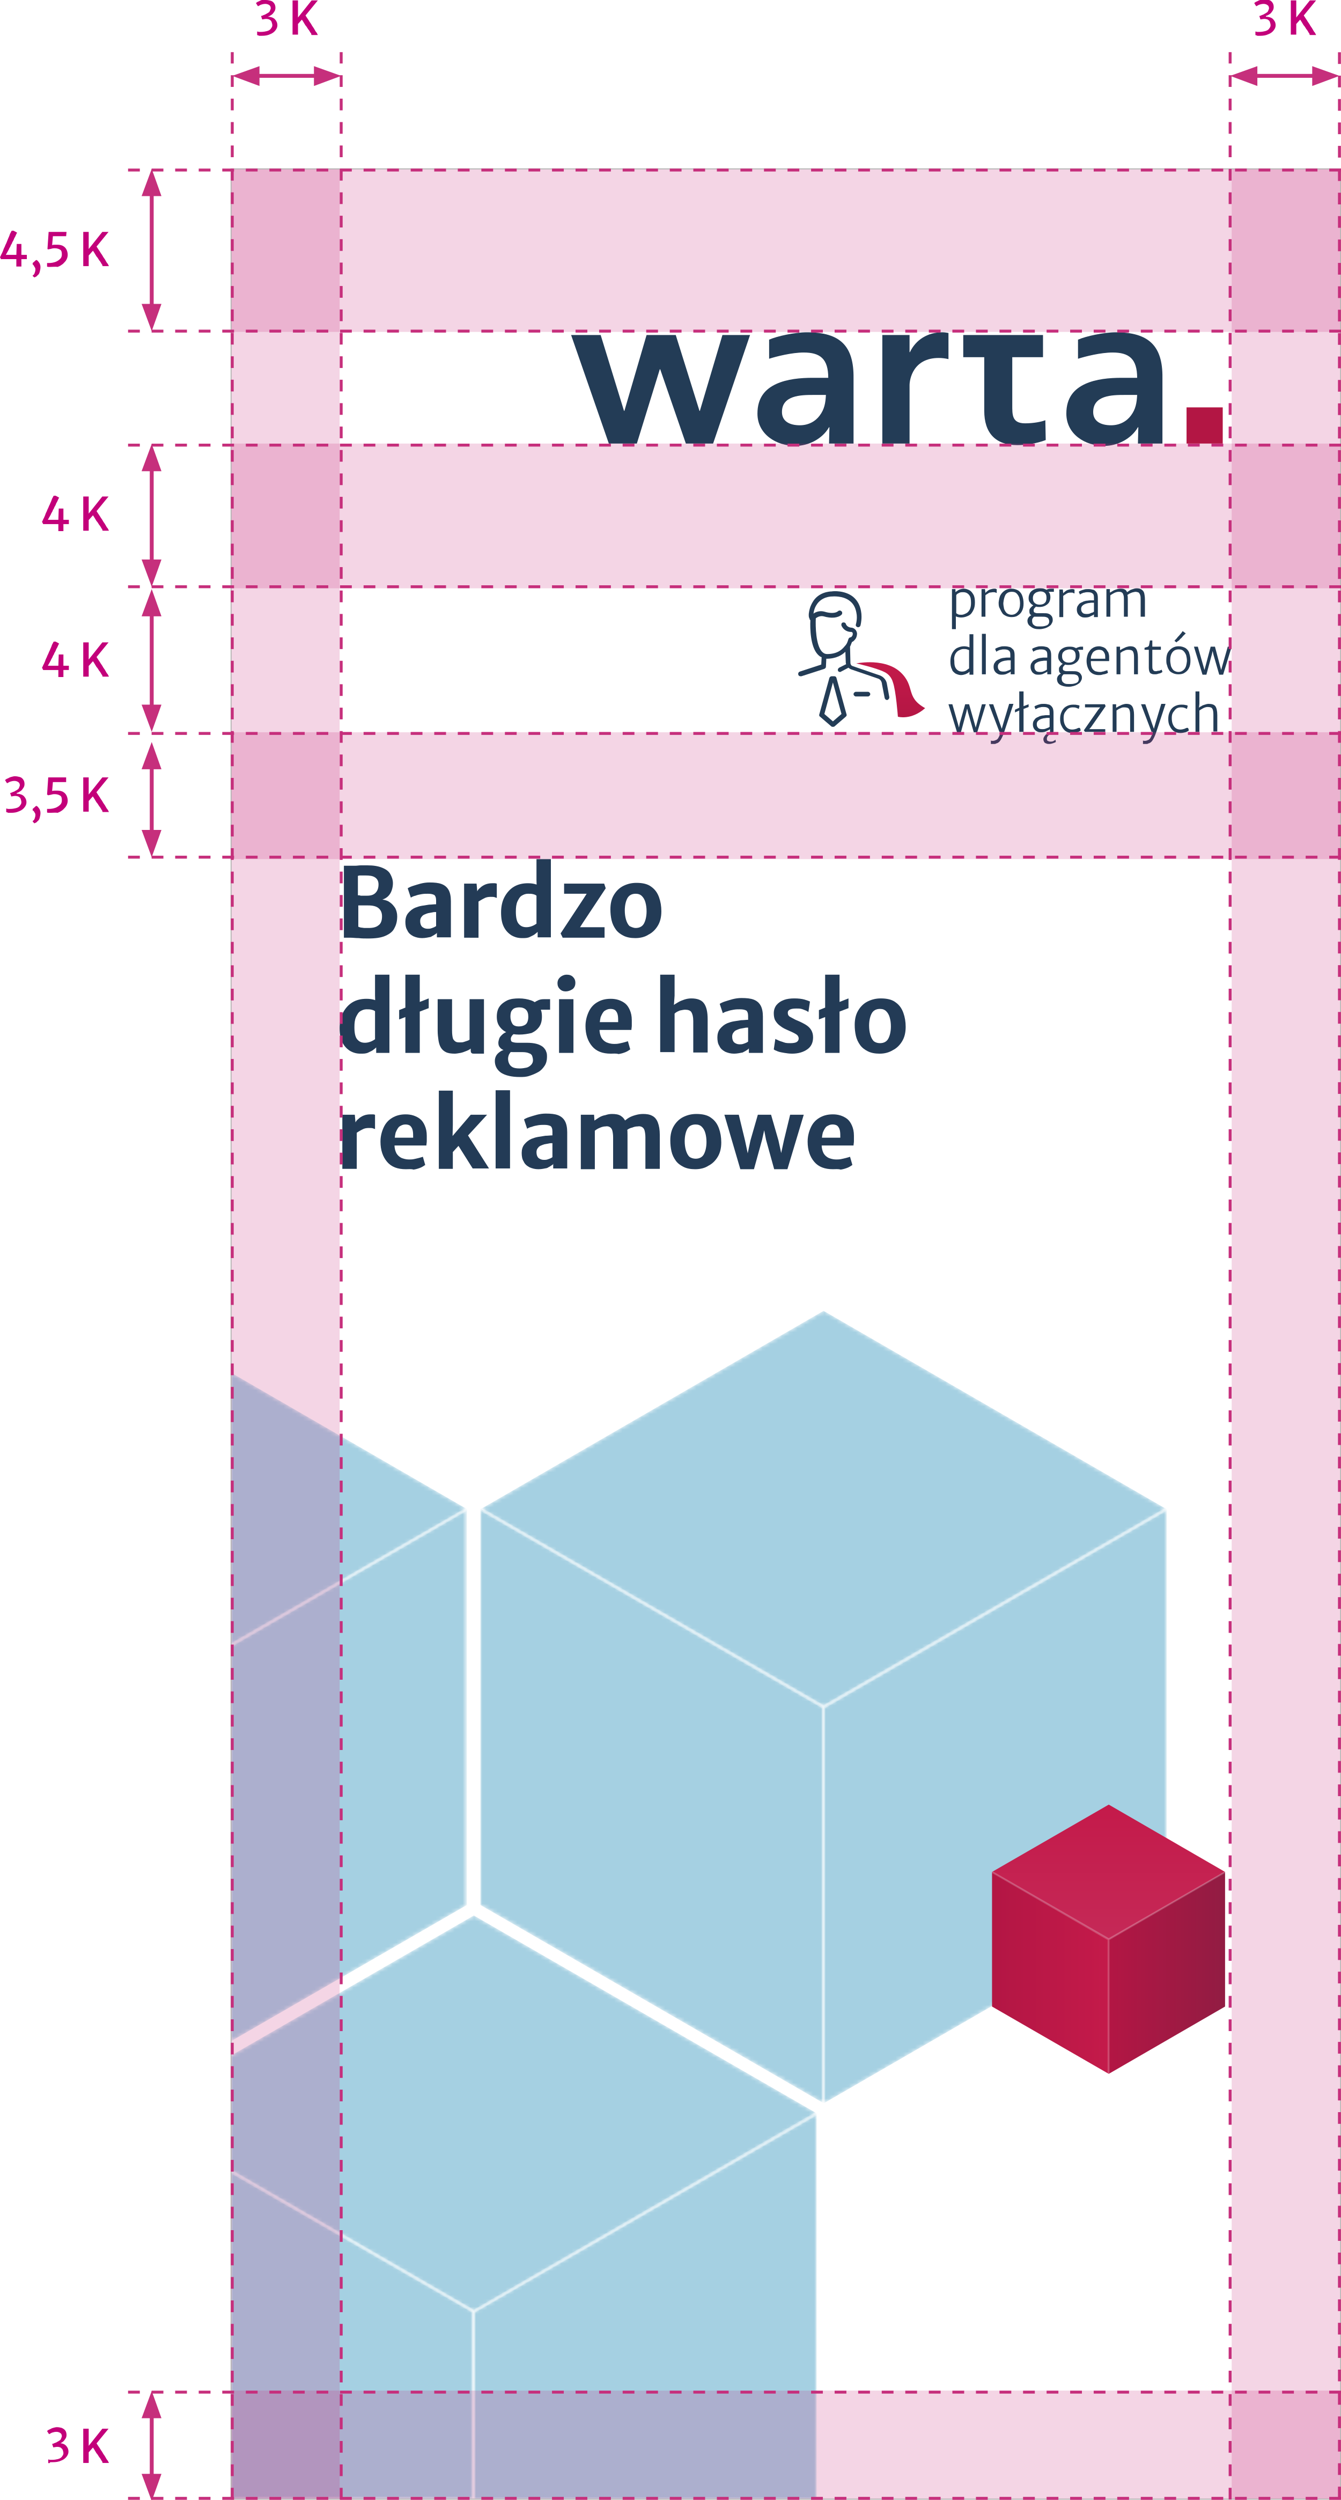 <?xml version="1.0" encoding="UTF-8"?>
<svg xmlns="http://www.w3.org/2000/svg" xmlns:xlink="http://www.w3.org/1999/xlink" version="1.1" id="Warstwa_1" x="0px" y="0px" viewBox="0 0 344.7 642.5" style="enable-background:new 0 0 344.7 642.5;" xml:space="preserve">
<style type="text/css">
	.st0{opacity:0.5;clip-path:url(#SVGID_00000134934547441028740990000006050777935433325745_);}
	.st1{opacity:0.33;clip-path:url(#SVGID_00000134934547441028740990000006050777935433325745_);}
	.st2{clip-path:url(#SVGID_00000001638800656487111400000002191489759413923740_);fill:#FFFFFF;}
	.st3{fill:#B31644;}
	.st4{fill:#233C56;}
	.st5{clip-path:url(#SVGID_00000017510172872458582090000008122810616530230922_);fill:#233C56;}
	.st6{opacity:0.5;clip-path:url(#SVGID_00000145778302063010748450000011140810625049922751_);}
	.st7{filter:url(#Adobe_OpacityMaskFilter);}
	
		.st8{clip-path:url(#SVGID_00000068674724250218787660000005637390917882759048_);fill:url(#SVGID_00000122719823264324487830000005605138195512338598_);}
	
		.st9{clip-path:url(#SVGID_00000068674724250218787660000005637390917882759048_);mask:url(#SVGID_00000083072709207172475720000014392590271791802265_);fill:url(#SVGID_00000045614285385899859920000006310733192114412958_);}
	.st10{filter:url(#Adobe_OpacityMaskFilter_00000093867736343330018750000010445205223792223365_);}
	
		.st11{clip-path:url(#SVGID_00000112633982973705819390000016410451239581858204_);fill:url(#SVGID_00000074439021070741761710000003208390878616218002_);}
	
		.st12{clip-path:url(#SVGID_00000112633982973705819390000016410451239581858204_);mask:url(#SVGID_00000004507120738756642340000009710765574091574444_);fill:url(#SVGID_00000082361039338610165970000006811876706930660225_);}
	.st13{filter:url(#Adobe_OpacityMaskFilter_00000141454260360745149670000014864373256890093496_);}
	
		.st14{clip-path:url(#SVGID_00000051363763019223059910000017794363669480518565_);fill:url(#SVGID_00000134940338429530939870000003292037742707485086_);}
	
		.st15{clip-path:url(#SVGID_00000051363763019223059910000017794363669480518565_);mask:url(#SVGID_00000050641632067366612520000000307772429024335746_);fill:url(#SVGID_00000100360531711981058010000012787600693075728010_);}
	.st16{opacity:0.33;clip-path:url(#SVGID_00000136377500746627980920000009844967443223719319_);}
	.st17{clip-path:url(#SVGID_00000093169904802534671590000012397954122047358374_);fill:#FFFFFF;}
	.st18{opacity:0.5;clip-path:url(#SVGID_00000136377500746627980920000009844967443223719319_);}
	.st19{filter:url(#Adobe_OpacityMaskFilter_00000107562499611089953170000007771992346229530300_);}
	
		.st20{clip-path:url(#SVGID_00000147209072029893942650000009708970408258921613_);fill:url(#SVGID_00000156549851586337190230000011176374211454835371_);}
	
		.st21{clip-path:url(#SVGID_00000147209072029893942650000009708970408258921613_);mask:url(#SVGID_00000083050653049397555940000007396404053054472327_);fill:url(#SVGID_00000152987096553335195990000011651876133532233916_);}
	.st22{filter:url(#Adobe_OpacityMaskFilter_00000089549783809205607560000005922504461836044196_);}
	
		.st23{clip-path:url(#SVGID_00000163788608450177322210000016104517427959628991_);fill:url(#SVGID_00000045595792587866312480000003140279504304029331_);}
	
		.st24{clip-path:url(#SVGID_00000163788608450177322210000016104517427959628991_);mask:url(#SVGID_00000150802352931558334140000005027091857063239586_);fill:url(#SVGID_00000059289865320066903460000008050996088851556257_);}
	.st25{opacity:0.33;clip-path:url(#SVGID_00000050625151144735525220000013290821647101028480_);}
	.st26{clip-path:url(#SVGID_00000170997336504657905570000018215267976496404927_);fill:#FFFFFF;}
	.st27{opacity:0.5;clip-path:url(#SVGID_00000050625151144735525220000013290821647101028480_);}
	.st28{filter:url(#Adobe_OpacityMaskFilter_00000176022267892404085910000004683186288422894484_);}
	
		.st29{clip-path:url(#SVGID_00000146494321957129916110000011315529354569870723_);fill:url(#SVGID_00000013914073528894584480000013716006051414121345_);}
	
		.st30{clip-path:url(#SVGID_00000146494321957129916110000011315529354569870723_);mask:url(#SVGID_00000183236161381852689970000017851342319367330739_);fill:url(#SVGID_00000060748348620116802610000000850854206264131469_);}
	.st31{filter:url(#Adobe_OpacityMaskFilter_00000142150646606609132810000007256692386152627860_);}
	
		.st32{clip-path:url(#SVGID_00000153673429836822990540000001823954397976627590_);fill:url(#SVGID_00000108293418571399925090000008259683367507273344_);}
	
		.st33{clip-path:url(#SVGID_00000153673429836822990540000001823954397976627590_);mask:url(#SVGID_00000049203665491137054960000009667134286854664881_);fill:url(#SVGID_00000178204338448037689060000013020296478726010498_);}
	.st34{filter:url(#Adobe_OpacityMaskFilter_00000134968707075322102490000004533974441516688050_);}
	
		.st35{clip-path:url(#SVGID_00000078744971444692757770000008781654695005481618_);fill:url(#SVGID_00000160884872822185733330000010552783328645665953_);}
	
		.st36{clip-path:url(#SVGID_00000078744971444692757770000008781654695005481618_);mask:url(#SVGID_00000163044793643974705340000017089474611825836687_);fill:url(#SVGID_00000143603572298497950830000008003776459757874611_);}
	.st37{opacity:0.33;clip-path:url(#SVGID_00000183951170768624420640000002449319240920208566_);}
	.st38{clip-path:url(#SVGID_00000150075345795405872380000005874579972968976555_);fill:#FFFFFF;}
	
		.st39{clip-path:url(#SVGID_00000066511721560787071040000018302164650438592922_);fill:url(#SVGID_00000018944944840540871270000011794883856722095768_);}
	
		.st40{clip-path:url(#SVGID_00000052085674653196615950000008884226037880455810_);fill:url(#SVGID_00000003824329873725202430000004277906047674451386_);}
	
		.st41{clip-path:url(#SVGID_00000155847300860577992760000010429031267399316400_);fill:url(#SVGID_00000085238501957227561830000012730775299843358899_);}
	.st42{opacity:0.2;clip-path:url(#SVGID_00000139257806275463879700000000534626207544142005_);}
	.st43{clip-path:url(#SVGID_00000010288221865668673850000015281031640932922533_);fill:#FFFFFF;}
	.st44{fill:#233B56;}
	.st45{clip-path:url(#SVGID_00000112610475819709433570000009866977397147553425_);fill:#233C56;}
	
		.st46{clip-path:url(#SVGID_00000070107890982115609680000006623538696835625089_);fill:url(#SVGID_00000023265738540934017700000007105618680582430613_);}
	.st47{clip-path:url(#SVGID_00000032625215146606948850000015298860490086151835_);fill:#233C56;}
	.st48{opacity:0.2;clip-path:url(#SVGID_00000110447334068847182940000002110642129164762788_);}
	.st49{clip-path:url(#SVGID_00000172424073100418855400000008997382544520088220_);fill:#C62F7D;}
	.st50{clip-path:url(#SVGID_00000074422608109299039730000009271407324148564394_);fill:#C62F7D;}
	.st51{clip-path:url(#SVGID_00000070827330017082678190000015420006795061428366_);fill:#C62F7D;}
	.st52{clip-path:url(#SVGID_00000138555454527574119100000002974501646526730681_);fill:#C62F7D;}
	.st53{clip-path:url(#SVGID_00000012438478877526334090000010225053829190033851_);fill:#C62F7D;}
	.st54{clip-path:url(#SVGID_00000096748739493636220270000004613210972888175516_);fill:#C62F7D;}
	.st55{fill:none;stroke:#B3B3B2;stroke-width:0.25;}
	.st56{fill:#C3007A;}
	.st57{fill:none;stroke:#C62F7C;stroke-width:0.75;stroke-miterlimit:10;stroke-dasharray:3.01,3.01;}
	.st58{fill:none;stroke:#C62F7C;stroke-width:0.75;stroke-miterlimit:10;stroke-dasharray:3.008,3.008;}
	.st59{fill:none;stroke:#C62F7C;stroke-miterlimit:10;}
	.st60{fill:#C62F7C;}
	.st61{fill:none;stroke:#C62F7C;stroke-width:0.75;stroke-miterlimit:10;stroke-dasharray:3.027,3.027;}
</style>
<g>
	<g>
		<g>
			<g>
				<defs>
					<rect id="SVGID_1_" x="11.3" y="43.4" width="285.2" height="598.9"></rect>
				</defs>
				<clipPath id="SVGID_00000108297385859173286950000010477800793948821133_">
					<use xlink:href="#SVGID_1_" style="overflow:visible;"></use>
				</clipPath>
				<g style="opacity:0.5;clip-path:url(#SVGID_00000108297385859173286950000010477800793948821133_);">
					<g>
						<defs>
							<rect id="SVGID_00000103949160406391168080000002833428375994464135_" x="-104.4" y="336.9" width="176.3" height="203.6"></rect>
						</defs>
						<clipPath id="SVGID_00000111881713938212289130000012621287149400199808_">
							<use xlink:href="#SVGID_00000103949160406391168080000002833428375994464135_" style="overflow:visible;"></use>
						</clipPath>
					</g>
				</g>
				<g style="opacity:0.33;clip-path:url(#SVGID_00000108297385859173286950000010477800793948821133_);">
					<g>
						<defs>
							<rect id="SVGID_00000147927856097523378920000017500500465366394040_" x="-104.4" y="387.6" width="176.3" height="153"></rect>
						</defs>
						<clipPath id="SVGID_00000033352571180177395910000008788457711870817689_">
							<use xlink:href="#SVGID_00000147927856097523378920000017500500465366394040_" style="overflow:visible;"></use>
						</clipPath>
						<polygon style="clip-path:url(#SVGID_00000033352571180177395910000008788457711870817689_);fill:#FFFFFF;" points="        71.5,387.6 -16.2,438.2 -104,387.6 -104.4,387.8 -104.4,388.3 -16.7,439 -16.7,540.3 -16.2,540.5 -15.8,540.3 -15.8,439         72,388.3 72,387.8       "></polygon>
					</g>
				</g>
			</g>
		</g>
		<rect x="305" y="104.7" class="st3" width="9.3" height="9.3"></rect>
		<polygon class="st4" points="146.8,86.1 154.4,86.1 160.4,105.6 160.5,105.6 166.2,86.1 173.7,86.1 179.8,105.6 179.9,105.6     185.7,86.1 192.8,86.1 183.3,114 176.3,114 169.7,94.9 169.6,94.9 163.7,114 156.5,114   "></polygon>
		<g>
			<defs>
				<rect id="SVGID_00000006691271280184839530000013041711609621758852_" x="59.4" y="43.4" width="285.2" height="598.9"></rect>
			</defs>
			<clipPath id="SVGID_00000090984750002672384280000015502932353948381593_">
				<use xlink:href="#SVGID_00000006691271280184839530000013041711609621758852_" style="overflow:visible;"></use>
			</clipPath>
			<path style="clip-path:url(#SVGID_00000090984750002672384280000015502932353948381593_);fill:#233C56;" d="M210.7,106.8     c-1.1,1.5-2.9,2.5-5.1,2.5c-2.6,0-4.6-1-4.6-3.4c0-4.3,4.8-4.4,8.1-4.4h3.2C212.2,103.6,211.9,105.2,210.7,106.8 M207.4,85.4     c-3.1,0-7.7,1-9.7,1.9v4.9c1.9-0.6,5.8-1.6,8.9-1.6c4.2,0,6.3,1.6,6.3,6.5h-4c-3.1,0-6.6,0.3-9.4,1.6c-2.8,1.3-4.8,3.5-4.8,7.6     c0,5.3,4.8,8.3,9.8,8.3c3.3,0,6.9-1.8,8.6-4.8h0.1l-0.1,4.2h6.3V97.2C219.5,88.9,216,85.4,207.4,85.4"></path>
			<path style="clip-path:url(#SVGID_00000090984750002672384280000015502932353948381593_);fill:#233C56;" d="M290.7,106.8     c-1.1,1.5-2.9,2.5-5.1,2.5c-2.6,0-4.6-1-4.6-3.4c0-4.3,4.8-4.4,8.1-4.4h3.2C292.2,103.6,291.9,105.2,290.7,106.8 M286.8,85.4     c-3,0-7.7,1-9.7,1.9v4.9c1.9-0.6,5.8-1.6,8.9-1.6c4.2,0,6.3,1.6,6.3,6.5h-4c-3.1,0-6.6,0.3-9.4,1.6c-2.8,1.3-4.8,3.5-4.8,7.6     c0,5.3,4.8,8.3,9.8,8.3c3.3,0,6.9-1.8,8.6-4.8h0.1l-0.1,4.2h6.3v-13.3v-3.6C298.9,88.9,295.3,85.4,286.8,85.4"></path>
			<path style="clip-path:url(#SVGID_00000090984750002672384280000015502932353948381593_);fill:#233C56;" d="M268.1,91.8v-5.7     h-20.5v5.7h5.4v13.8c0,5.6,2.8,8.8,8.5,8.8c2.2,0,4.9-0.4,7.3-1.3l-0.1-5.1c-1,0.4-3,0.8-5.2,0.8c-3.4,0-3.3-2.2-3.3-4.8V91.8     H268.1z"></path>
			<path style="clip-path:url(#SVGID_00000090984750002672384280000015502932353948381593_);fill:#233C56;" d="M243.9,85.6     c-0.5-0.1-1.1-0.2-1.7-0.2c-3.7,0-6.8,1.9-8.3,5.1h-0.1v-4.4h-7V114h7v-15c0-1.5,0.9-7,7.5-7c0.8,0,1.7,0.1,2.5,0.3V85.6z"></path>
		</g>
		<g>
			<defs>
				<rect id="SVGID_00000149371951769171673170000014878045652055855028_" x="59.4" y="43.4" width="285.2" height="598.9"></rect>
			</defs>
			<clipPath id="SVGID_00000111898330205256204330000001892075015415184827_">
				<use xlink:href="#SVGID_00000149371951769171673170000014878045652055855028_" style="overflow:visible;"></use>
			</clipPath>
			<g style="opacity:0.5;clip-path:url(#SVGID_00000111898330205256204330000001892075015415184827_);">
				<g>
					<defs>
						<rect id="SVGID_00000168097837218336340750000001434966643111616903_" x="123.5" y="336.9" width="176.3" height="203.6"></rect>
					</defs>
					<clipPath id="SVGID_00000129907478625719116640000014311571425970331060_">
						<use xlink:href="#SVGID_00000168097837218336340750000001434966643111616903_" style="overflow:visible;"></use>
					</clipPath>
				</g>
			</g>
		</g>
		<g>
			<defs>
				<polygon id="SVGID_00000148654015296434377750000012908183996969228183_" points="124,387.6 123.5,387.8 211.7,438.7       299.9,387.8 299.4,387.6 211.7,336.9     "></polygon>
			</defs>
			<clipPath id="SVGID_00000179628912466132669240000004404409081764636083_">
				<use xlink:href="#SVGID_00000148654015296434377750000012908183996969228183_" style="overflow:visible;"></use>
			</clipPath>
			<defs>
				<filter id="Adobe_OpacityMaskFilter" filterUnits="userSpaceOnUse" x="123.5" y="336.9" width="176.3" height="101.8">
					<feColorMatrix type="matrix" values="1 0 0 0 0  0 1 0 0 0  0 0 1 0 0  0 0 0 1 0"></feColorMatrix>
				</filter>
			</defs>
			
				<mask maskUnits="userSpaceOnUse" x="123.5" y="336.9" width="176.3" height="101.8" id="SVGID_00000029027383312540053630000014734586827101298825_">
				<g class="st7">
					
						<linearGradient id="SVGID_00000167368869486409585920000015011660672171438468_" gradientUnits="userSpaceOnUse" x1="326.094" y1="1541.55" x2="327.094" y2="1541.55" gradientTransform="matrix(0 -101.815 -101.815 0 157165.172 33640.137)">
						<stop offset="0" style="stop-color:#000000"></stop>
						<stop offset="0.54" style="stop-color:#282828"></stop>
						<stop offset="1" style="stop-color:#4D4D4D"></stop>
					</linearGradient>
					
						<rect x="123.5" y="336.9" style="clip-path:url(#SVGID_00000179628912466132669240000004404409081764636083_);fill:url(#SVGID_00000167368869486409585920000015011660672171438468_);" width="176.3" height="101.8"></rect>
				</g>
			</mask>
			
				<linearGradient id="SVGID_00000116951597839960084990000014326277884149179022_" gradientUnits="userSpaceOnUse" x1="326.094" y1="1541.55" x2="327.094" y2="1541.55" gradientTransform="matrix(0 -101.815 -101.815 0 157165.188 33640.141)">
				<stop offset="0" style="stop-color:#A5D0E2"></stop>
				<stop offset="1" style="stop-color:#A5D0E2"></stop>
			</linearGradient>
			
				<rect x="123.5" y="336.9" style="clip-path:url(#SVGID_00000179628912466132669240000004404409081764636083_);mask:url(#SVGID_00000029027383312540053630000014734586827101298825_);fill:url(#SVGID_00000116951597839960084990000014326277884149179022_);" width="176.3" height="101.8"></rect>
		</g>
		<g>
			<defs>
				<polygon id="SVGID_00000077318932522563642440000013984478118629313946_" points="211.7,438.7 211.7,540.5 212.2,540.3       299.9,489.6 299.9,387.8     "></polygon>
			</defs>
			<clipPath id="SVGID_00000007424421988002744730000010930599894773595266_">
				<use xlink:href="#SVGID_00000077318932522563642440000013984478118629313946_" style="overflow:visible;"></use>
			</clipPath>
			<defs>
				
					<filter id="Adobe_OpacityMaskFilter_00000183932000302617505980000011506847300525769659_" filterUnits="userSpaceOnUse" x="211.7" y="387.8" width="88.2" height="152.7">
					<feColorMatrix type="matrix" values="1 0 0 0 0  0 1 0 0 0  0 0 1 0 0  0 0 0 1 0"></feColorMatrix>
				</filter>
			</defs>
			
				<mask maskUnits="userSpaceOnUse" x="211.7" y="387.8" width="88.2" height="152.7" id="SVGID_00000005243543662828001940000002023454733114805161_">
				<g style="filter:url(#Adobe_OpacityMaskFilter_00000183932000302617505980000011506847300525769659_);">
					
						<linearGradient id="SVGID_00000105401192580847764990000001667145834582776211_" gradientUnits="userSpaceOnUse" x1="304.808" y1="1538.922" x2="305.808" y2="1538.922" gradientTransform="matrix(88.176 0 0 -88.176 -26665.092 136160.406)">
						<stop offset="0" style="stop-color:#262626"></stop>
						<stop offset="1" style="stop-color:#8C8C8C"></stop>
					</linearGradient>
					
						<rect x="211.7" y="387.8" style="clip-path:url(#SVGID_00000007424421988002744730000010930599894773595266_);fill:url(#SVGID_00000105401192580847764990000001667145834582776211_);" width="88.2" height="152.7"></rect>
				</g>
			</mask>
			
				<linearGradient id="SVGID_00000099621855417211708000000007241810726651138954_" gradientUnits="userSpaceOnUse" x1="304.808" y1="1538.922" x2="305.808" y2="1538.922" gradientTransform="matrix(88.176 0 0 -88.176 -26665.092 136160.406)">
				<stop offset="0" style="stop-color:#A5D0E2"></stop>
				<stop offset="1" style="stop-color:#A5D0E2"></stop>
			</linearGradient>
			
				<rect x="211.7" y="387.8" style="clip-path:url(#SVGID_00000007424421988002744730000010930599894773595266_);mask:url(#SVGID_00000005243543662828001940000002023454733114805161_);fill:url(#SVGID_00000099621855417211708000000007241810726651138954_);" width="88.2" height="152.7"></rect>
		</g>
		<g>
			<defs>
				<polygon id="SVGID_00000017486927319904548240000016753072247354813090_" points="123.5,489.6 211.3,540.3 211.7,540.5       211.7,438.7 123.5,387.8     "></polygon>
			</defs>
			<clipPath id="SVGID_00000058572939568224491960000002160637126710936244_">
				<use xlink:href="#SVGID_00000017486927319904548240000016753072247354813090_" style="overflow:visible;"></use>
			</clipPath>
			<defs>
				
					<filter id="Adobe_OpacityMaskFilter_00000018956519027722472480000006966366882677882557_" filterUnits="userSpaceOnUse" x="123.5" y="387.8" width="88.2" height="152.7">
					<feColorMatrix type="matrix" values="1 0 0 0 0  0 1 0 0 0  0 0 1 0 0  0 0 0 1 0"></feColorMatrix>
				</filter>
			</defs>
			
				<mask maskUnits="userSpaceOnUse" x="123.5" y="387.8" width="88.2" height="152.7" id="SVGID_00000109732146130677385760000002492194626406909081_">
				<g style="filter:url(#Adobe_OpacityMaskFilter_00000018956519027722472480000006966366882677882557_);">
					
						<linearGradient id="SVGID_00000176761301196337152760000015818898792293140139_" gradientUnits="userSpaceOnUse" x1="304.807" y1="1538.923" x2="305.807" y2="1538.923" gradientTransform="matrix(88.172 0 0 -88.172 -26751.854 136153.625)">
						<stop offset="0" style="stop-color:#595959"></stop>
						<stop offset="1" style="stop-color:#000000"></stop>
					</linearGradient>
					
						<rect x="123.5" y="387.8" style="clip-path:url(#SVGID_00000058572939568224491960000002160637126710936244_);fill:url(#SVGID_00000176761301196337152760000015818898792293140139_);" width="88.2" height="152.7"></rect>
				</g>
			</mask>
			
				<linearGradient id="SVGID_00000142892681881450179320000015496040557539960455_" gradientUnits="userSpaceOnUse" x1="304.807" y1="1538.923" x2="305.807" y2="1538.923" gradientTransform="matrix(88.172 0 0 -88.172 -26751.857 136153.656)">
				<stop offset="0" style="stop-color:#A5D0E2"></stop>
				<stop offset="1" style="stop-color:#A5D0E2"></stop>
			</linearGradient>
			
				<rect x="123.5" y="387.8" style="clip-path:url(#SVGID_00000058572939568224491960000002160637126710936244_);mask:url(#SVGID_00000109732146130677385760000002492194626406909081_);fill:url(#SVGID_00000142892681881450179320000015496040557539960455_);" width="88.2" height="152.7"></rect>
		</g>
		<g>
			<defs>
				<rect id="SVGID_00000057866060674495582960000009477186985499424385_" x="59.4" y="43.4" width="285.2" height="598.9"></rect>
			</defs>
			<clipPath id="SVGID_00000008123237174389311710000003795247544251855242_">
				<use xlink:href="#SVGID_00000057866060674495582960000009477186985499424385_" style="overflow:visible;"></use>
			</clipPath>
			<g style="opacity:0.33;clip-path:url(#SVGID_00000008123237174389311710000003795247544251855242_);">
				<g>
					<defs>
						<rect id="SVGID_00000023271418473950939970000017276788903796825472_" x="123.5" y="387.6" width="176.3" height="153"></rect>
					</defs>
					<clipPath id="SVGID_00000056403018062862624760000018339854260530828673_">
						<use xlink:href="#SVGID_00000023271418473950939970000017276788903796825472_" style="overflow:visible;"></use>
					</clipPath>
					<polygon style="clip-path:url(#SVGID_00000056403018062862624760000018339854260530828673_);fill:#FFFFFF;" points="       299.4,387.6 211.7,438.2 124,387.6 123.5,387.8 123.5,388.3 211.3,439 211.3,540.3 211.7,540.5 212.1,540.3 212.1,439        299.9,388.3 299.9,387.8      "></polygon>
				</g>
			</g>
			<g style="opacity:0.5;clip-path:url(#SVGID_00000008123237174389311710000003795247544251855242_);">
				<g>
					<defs>
						<rect id="SVGID_00000080913071126230309980000016314459475200622507_" x="-56.3" y="336.9" width="176.3" height="203.6"></rect>
					</defs>
					<clipPath id="SVGID_00000131368913948496329180000012642444283906100867_">
						<use xlink:href="#SVGID_00000080913071126230309980000016314459475200622507_" style="overflow:visible;"></use>
					</clipPath>
				</g>
			</g>
		</g>
		<g>
			<defs>
				<polygon id="SVGID_00000049192021493127290390000016542760389512997814_" points="59.4,422.8 120,387.8 119.6,387.6 59.4,352.8           "></polygon>
			</defs>
			<clipPath id="SVGID_00000039823611761889171890000005511852278071709339_">
				<use xlink:href="#SVGID_00000049192021493127290390000016542760389512997814_" style="overflow:visible;"></use>
			</clipPath>
			<defs>
				
					<filter id="Adobe_OpacityMaskFilter_00000164473252682018402320000011770962116415765670_" filterUnits="userSpaceOnUse" x="59.4" y="352.8" width="60.6" height="70">
					<feColorMatrix type="matrix" values="1 0 0 0 0  0 1 0 0 0  0 0 1 0 0  0 0 0 1 0"></feColorMatrix>
				</filter>
			</defs>
			
				<mask maskUnits="userSpaceOnUse" x="59.4" y="352.8" width="60.6" height="70" id="SVGID_00000084527436229273256080000007321995342956034703_">
				<g style="filter:url(#Adobe_OpacityMaskFilter_00000164473252682018402320000011770962116415765670_);">
					
						<linearGradient id="SVGID_00000142883433381838071780000000931665541601508489_" gradientUnits="userSpaceOnUse" x1="326.094" y1="1540.982" x2="327.094" y2="1540.982" gradientTransform="matrix(0 -101.815 -101.815 0 156985.297 33640.137)">
						<stop offset="0" style="stop-color:#000000"></stop>
						<stop offset="0.54" style="stop-color:#282828"></stop>
						<stop offset="1" style="stop-color:#4D4D4D"></stop>
					</linearGradient>
					
						<rect x="59.4" y="352.8" style="clip-path:url(#SVGID_00000039823611761889171890000005511852278071709339_);fill:url(#SVGID_00000142883433381838071780000000931665541601508489_);" width="60.6" height="70"></rect>
				</g>
			</mask>
			
				<linearGradient id="SVGID_00000072277596439559677840000002616060485339206023_" gradientUnits="userSpaceOnUse" x1="326.094" y1="1540.982" x2="327.094" y2="1540.982" gradientTransform="matrix(0 -101.815 -101.815 0 156985.312 33640.141)">
				<stop offset="0" style="stop-color:#A5D0E2"></stop>
				<stop offset="1" style="stop-color:#A5D0E2"></stop>
			</linearGradient>
			
				<rect x="59.4" y="352.8" style="clip-path:url(#SVGID_00000039823611761889171890000005511852278071709339_);mask:url(#SVGID_00000084527436229273256080000007321995342956034703_);fill:url(#SVGID_00000072277596439559677840000002616060485339206023_);" width="60.6" height="70"></rect>
		</g>
		<g>
			<defs>
				<polygon id="SVGID_00000136385792669674376420000003871742608912870040_" points="59.4,422.8 59.4,524.6 120,489.6 120,387.8           "></polygon>
			</defs>
			<clipPath id="SVGID_00000080906794897205839270000008187419738494396334_">
				<use xlink:href="#SVGID_00000136385792669674376420000003871742608912870040_" style="overflow:visible;"></use>
			</clipPath>
			<defs>
				
					<filter id="Adobe_OpacityMaskFilter_00000098217836345520012790000007712582222304170404_" filterUnits="userSpaceOnUse" x="59.4" y="387.8" width="60.6" height="136.8">
					<feColorMatrix type="matrix" values="1 0 0 0 0  0 1 0 0 0  0 0 1 0 0  0 0 0 1 0"></feColorMatrix>
				</filter>
			</defs>
			
				<mask maskUnits="userSpaceOnUse" x="59.4" y="387.8" width="60.6" height="136.8" id="SVGID_00000112593384644021677490000003331241689408293288_">
				<g style="filter:url(#Adobe_OpacityMaskFilter_00000098217836345520012790000007712582222304170404_);">
					
						<linearGradient id="SVGID_00000026161774311837230230000004990177037503437482_" gradientUnits="userSpaceOnUse" x1="304.808" y1="1539.012" x2="305.808" y2="1539.012" gradientTransform="matrix(88.176 0 0 -88.176 -26844.969 136160.406)">
						<stop offset="0" style="stop-color:#262626"></stop>
						<stop offset="1" style="stop-color:#8C8C8C"></stop>
					</linearGradient>
					
						<rect x="59.4" y="387.8" style="clip-path:url(#SVGID_00000080906794897205839270000008187419738494396334_);fill:url(#SVGID_00000026161774311837230230000004990177037503437482_);" width="60.6" height="136.8"></rect>
				</g>
			</mask>
			
				<linearGradient id="SVGID_00000095317887655252578360000017936030333232395951_" gradientUnits="userSpaceOnUse" x1="304.808" y1="1539.012" x2="305.808" y2="1539.012" gradientTransform="matrix(88.176 0 0 -88.176 -26844.969 136160.406)">
				<stop offset="0" style="stop-color:#A5D0E2"></stop>
				<stop offset="1" style="stop-color:#A5D0E2"></stop>
			</linearGradient>
			
				<rect x="59.4" y="387.8" style="clip-path:url(#SVGID_00000080906794897205839270000008187419738494396334_);mask:url(#SVGID_00000112593384644021677490000003331241689408293288_);fill:url(#SVGID_00000095317887655252578360000017936030333232395951_);" width="60.6" height="136.8"></rect>
		</g>
		<g>
			<defs>
				<rect id="SVGID_00000096027709602232143300000000321396491619661490_" x="59.4" y="43.4" width="285.2" height="598.9"></rect>
			</defs>
			<clipPath id="SVGID_00000049923861632861161520000015208526388655514265_">
				<use xlink:href="#SVGID_00000096027709602232143300000000321396491619661490_" style="overflow:visible;"></use>
			</clipPath>
			<g style="opacity:0.33;clip-path:url(#SVGID_00000049923861632861161520000015208526388655514265_);">
				<g>
					<defs>
						<rect id="SVGID_00000081644405999516128180000014736353103983090070_" x="-56.3" y="387.6" width="176.3" height="153"></rect>
					</defs>
					<clipPath id="SVGID_00000038374271294535771720000009792623685562950842_">
						<use xlink:href="#SVGID_00000081644405999516128180000014736353103983090070_" style="overflow:visible;"></use>
					</clipPath>
					<polygon style="clip-path:url(#SVGID_00000038374271294535771720000009792623685562950842_);fill:#FFFFFF;" points="       119.6,387.6 31.8,438.2 -55.9,387.6 -56.3,387.8 -56.3,388.3 31.4,439 31.4,540.3 31.8,540.5 32.3,540.3 32.3,439 120,388.3        120,387.8      "></polygon>
				</g>
			</g>
			<g style="opacity:0.5;clip-path:url(#SVGID_00000049923861632861161520000015208526388655514265_);">
				<g>
					<defs>
						<rect id="SVGID_00000064320448987214714240000006863334942487653510_" x="33.6" y="492.3" width="176.4" height="203.6"></rect>
					</defs>
					<clipPath id="SVGID_00000003801773942901351650000003013672958793416890_">
						<use xlink:href="#SVGID_00000064320448987214714240000006863334942487653510_" style="overflow:visible;"></use>
					</clipPath>
				</g>
			</g>
		</g>
		<g>
			<defs>
				<polygon id="SVGID_00000096765992999481404830000018432054492705839551_" points="59.4,528.3 59.4,558 121.8,594.1 209.9,543.2       209.5,542.9 121.8,492.3     "></polygon>
			</defs>
			<clipPath id="SVGID_00000012457688045275249220000017765438968142021300_">
				<use xlink:href="#SVGID_00000096765992999481404830000018432054492705839551_" style="overflow:visible;"></use>
			</clipPath>
			<defs>
				
					<filter id="Adobe_OpacityMaskFilter_00000151517031951719492390000005097347058989010091_" filterUnits="userSpaceOnUse" x="59.4" y="492.3" width="150.6" height="101.8">
					<feColorMatrix type="matrix" values="1 0 0 0 0  0 1 0 0 0  0 0 1 0 0  0 0 0 1 0"></feColorMatrix>
				</filter>
			</defs>
			
				<mask maskUnits="userSpaceOnUse" x="59.4" y="492.3" width="150.6" height="101.8" id="SVGID_00000098923254605441344770000001861036361086550952_">
				<g style="filter:url(#Adobe_OpacityMaskFilter_00000151517031951719492390000005097347058989010091_);">
					
						<linearGradient id="SVGID_00000042009422739259053680000011626421950790963104_" gradientUnits="userSpaceOnUse" x1="326.094" y1="1541.424" x2="327.094" y2="1541.424" gradientTransform="matrix(0 -101.815 -101.815 0 157075.234 33795.484)">
						<stop offset="0" style="stop-color:#000000"></stop>
						<stop offset="0.54" style="stop-color:#282828"></stop>
						<stop offset="1" style="stop-color:#4D4D4D"></stop>
					</linearGradient>
					
						<rect x="59.4" y="492.3" style="clip-path:url(#SVGID_00000012457688045275249220000017765438968142021300_);fill:url(#SVGID_00000042009422739259053680000011626421950790963104_);" width="150.6" height="101.8"></rect>
				</g>
			</mask>
			
				<linearGradient id="SVGID_00000041274268477357519530000010171681756881434799_" gradientUnits="userSpaceOnUse" x1="326.094" y1="1541.424" x2="327.094" y2="1541.424" gradientTransform="matrix(0 -101.815 -101.815 0 157075.25 33795.488)">
				<stop offset="0" style="stop-color:#A5D0E2"></stop>
				<stop offset="1" style="stop-color:#A5D0E2"></stop>
			</linearGradient>
			
				<rect x="59.4" y="492.3" style="clip-path:url(#SVGID_00000012457688045275249220000017765438968142021300_);mask:url(#SVGID_00000098923254605441344770000001861036361086550952_);fill:url(#SVGID_00000041274268477357519530000010171681756881434799_);" width="150.6" height="101.8"></rect>
		</g>
		<g>
			<defs>
				<polygon id="SVGID_00000160170886552280644730000015954482940378888374_" points="209.9,543.2 121.8,594.1 121.8,642.3       209.9,642.3 209.9,543.2     "></polygon>
			</defs>
			<clipPath id="SVGID_00000031207006010294886900000002865239472416765102_">
				<use xlink:href="#SVGID_00000160170886552280644730000015954482940378888374_" style="overflow:visible;"></use>
			</clipPath>
			<defs>
				
					<filter id="Adobe_OpacityMaskFilter_00000078729450669501167950000009348421158410538145_" filterUnits="userSpaceOnUse" x="121.8" y="543.2" width="88.2" height="99.2">
					<feColorMatrix type="matrix" values="1 0 0 0 0  0 1 0 0 0  0 0 1 0 0  0 0 0 1 0"></feColorMatrix>
				</filter>
			</defs>
			
				<mask maskUnits="userSpaceOnUse" x="121.8" y="543.2" width="88.2" height="99.2" id="SVGID_00000148651204262357513570000004981404121124625034_">
				<g style="filter:url(#Adobe_OpacityMaskFilter_00000078729450669501167950000009348421158410538145_);">
					
						<linearGradient id="SVGID_00000075152385900356155290000001893807788316520339_" gradientUnits="userSpaceOnUse" x1="304.808" y1="1539.226" x2="305.808" y2="1539.226" gradientTransform="matrix(88.176 0 0 -88.176 -26755.033 136315.766)">
						<stop offset="0" style="stop-color:#262626"></stop>
						<stop offset="1" style="stop-color:#8C8C8C"></stop>
					</linearGradient>
					
						<rect x="121.8" y="543.2" style="clip-path:url(#SVGID_00000031207006010294886900000002865239472416765102_);fill:url(#SVGID_00000075152385900356155290000001893807788316520339_);" width="88.2" height="99.2"></rect>
				</g>
			</mask>
			
				<linearGradient id="SVGID_00000169524065288253732250000006494704255611376020_" gradientUnits="userSpaceOnUse" x1="304.808" y1="1539.226" x2="305.808" y2="1539.226" gradientTransform="matrix(88.176 0 0 -88.176 -26755.033 136315.766)">
				<stop offset="0" style="stop-color:#A5D0E2"></stop>
				<stop offset="1" style="stop-color:#A5D0E2"></stop>
			</linearGradient>
			
				<rect x="121.8" y="543.2" style="clip-path:url(#SVGID_00000031207006010294886900000002865239472416765102_);mask:url(#SVGID_00000148651204262357513570000004981404121124625034_);fill:url(#SVGID_00000169524065288253732250000006494704255611376020_);" width="88.2" height="99.2"></rect>
		</g>
		<g>
			<defs>
				<polygon id="SVGID_00000013902518596195705500000003223483657481144468_" points="59.4,642.3 121.8,642.3 121.8,594.1 59.4,558           "></polygon>
			</defs>
			<clipPath id="SVGID_00000047750600374786581930000009688137456241572781_">
				<use xlink:href="#SVGID_00000013902518596195705500000003223483657481144468_" style="overflow:visible;"></use>
			</clipPath>
			<defs>
				
					<filter id="Adobe_OpacityMaskFilter_00000084526672770228687610000014425593987439800964_" filterUnits="userSpaceOnUse" x="59.4" y="558" width="62.4" height="84.3">
					<feColorMatrix type="matrix" values="1 0 0 0 0  0 1 0 0 0  0 0 1 0 0  0 0 0 1 0"></feColorMatrix>
				</filter>
			</defs>
			
				<mask maskUnits="userSpaceOnUse" x="59.4" y="558" width="62.4" height="84.3" id="SVGID_00000093890631148514353050000009552201041209472439_">
				<g style="filter:url(#Adobe_OpacityMaskFilter_00000084526672770228687610000014425593987439800964_);">
					
						<linearGradient id="SVGID_00000127008245572605305980000011610445847369208234_" gradientUnits="userSpaceOnUse" x1="304.807" y1="1539.142" x2="305.807" y2="1539.142" gradientTransform="matrix(88.172 0 0 -88.172 -26841.795 136308.984)">
						<stop offset="0" style="stop-color:#595959"></stop>
						<stop offset="1" style="stop-color:#000000"></stop>
					</linearGradient>
					
						<rect x="59.4" y="558" style="clip-path:url(#SVGID_00000047750600374786581930000009688137456241572781_);fill:url(#SVGID_00000127008245572605305980000011610445847369208234_);" width="62.4" height="84.3"></rect>
				</g>
			</mask>
			
				<linearGradient id="SVGID_00000170986132600825062960000007091659493870764934_" gradientUnits="userSpaceOnUse" x1="304.807" y1="1539.142" x2="305.807" y2="1539.142" gradientTransform="matrix(88.172 0 0 -88.172 -26841.799 136309)">
				<stop offset="0" style="stop-color:#A5D0E2"></stop>
				<stop offset="1" style="stop-color:#A5D0E2"></stop>
			</linearGradient>
			
				<rect x="59.4" y="558" style="clip-path:url(#SVGID_00000047750600374786581930000009688137456241572781_);mask:url(#SVGID_00000093890631148514353050000009552201041209472439_);fill:url(#SVGID_00000170986132600825062960000007091659493870764934_);" width="62.4" height="84.3"></rect>
		</g>
		<g>
			<defs>
				<rect id="SVGID_00000139974952300868283010000014386651965577504407_" x="59.4" y="43.4" width="285.2" height="598.9"></rect>
			</defs>
			<clipPath id="SVGID_00000090279309110953862100000005510532636446885818_">
				<use xlink:href="#SVGID_00000139974952300868283010000014386651965577504407_" style="overflow:visible;"></use>
			</clipPath>
			<g style="opacity:0.33;clip-path:url(#SVGID_00000090279309110953862100000005510532636446885818_);">
				<g>
					<defs>
						<rect id="SVGID_00000145739083978803221030000002517274908084730780_" x="33.6" y="542.9" width="176.4" height="153"></rect>
					</defs>
					<clipPath id="SVGID_00000092429144730851342370000011598619523247953293_">
						<use xlink:href="#SVGID_00000145739083978803221030000002517274908084730780_" style="overflow:visible;"></use>
					</clipPath>
					<polygon style="clip-path:url(#SVGID_00000092429144730851342370000011598619523247953293_);fill:#FFFFFF;" points="       209.5,542.9 121.8,593.6 34,542.9 33.6,543.2 33.6,543.7 121.3,594.3 121.3,695.6 121.8,695.9 122.2,695.6 122.2,594.3        209.9,543.7 209.9,543.2      "></polygon>
				</g>
			</g>
		</g>
		<g>
			<defs>
				<polygon id="SVGID_00000035497633903990917990000001840996355454668431_" points="255,481.1 285,498.4 314.9,481.1 285,463.8           "></polygon>
			</defs>
			<clipPath id="SVGID_00000111876466059567509830000017749395560781658295_">
				<use xlink:href="#SVGID_00000035497633903990917990000001840996355454668431_" style="overflow:visible;"></use>
			</clipPath>
			
				<linearGradient id="SVGID_00000159469727861603950350000005972626574554279822_" gradientUnits="userSpaceOnUse" x1="341.279" y1="1564.186" x2="342.279" y2="1564.186" gradientTransform="matrix(0 -34.616 -34.616 0 54431.41 12312.27)">
				<stop offset="0" style="stop-color:#C52957"></stop>
				<stop offset="1" style="stop-color:#C41A4A"></stop>
			</linearGradient>
			
				<rect x="255" y="463.8" style="clip-path:url(#SVGID_00000111876466059567509830000017749395560781658295_);fill:url(#SVGID_00000159469727861603950350000005972626574554279822_);" width="60" height="34.6"></rect>
		</g>
		<g>
			<defs>
				<polygon id="SVGID_00000069392998030395008060000012912155394451356821_" points="255,515.7 285,533 285,498.4 255,481.1           "></polygon>
			</defs>
			<clipPath id="SVGID_00000026851952049940153090000015283808693141427357_">
				<use xlink:href="#SVGID_00000069392998030395008060000012912155394451356821_" style="overflow:visible;"></use>
			</clipPath>
			
				<linearGradient id="SVGID_00000152225331768251978930000016628317943174416286_" gradientUnits="userSpaceOnUse" x1="278.667" y1="1556.459" x2="279.667" y2="1556.459" gradientTransform="matrix(29.976 0 0 -29.976 -8098.399 47163.84)">
				<stop offset="0" style="stop-color:#B31644"></stop>
				<stop offset="1" style="stop-color:#C41A4A"></stop>
			</linearGradient>
			
				<rect x="255" y="481.1" style="clip-path:url(#SVGID_00000026851952049940153090000015283808693141427357_);fill:url(#SVGID_00000152225331768251978930000016628317943174416286_);" width="30" height="51.9"></rect>
		</g>
		<g>
			<defs>
				<polygon id="SVGID_00000064341971169455201450000006502322277446848661_" points="285,498.4 285,533 314.9,515.7 314.9,481.1           "></polygon>
			</defs>
			<clipPath id="SVGID_00000081611718001034645060000010181315612037154239_">
				<use xlink:href="#SVGID_00000064341971169455201450000006502322277446848661_" style="overflow:visible;"></use>
			</clipPath>
			
				<linearGradient id="SVGID_00000015335070675962643360000015293066159836138404_" gradientUnits="userSpaceOnUse" x1="278.667" y1="1556.459" x2="279.667" y2="1556.459" gradientTransform="matrix(29.976 0 0 -29.976 -8068.442 47163.934)">
				<stop offset="0" style="stop-color:#B31644"></stop>
				<stop offset="1" style="stop-color:#921C43"></stop>
			</linearGradient>
			
				<rect x="285" y="481.1" style="clip-path:url(#SVGID_00000081611718001034645060000010181315612037154239_);fill:url(#SVGID_00000015335070675962643360000015293066159836138404_);" width="30" height="51.9"></rect>
		</g>
		<g>
			<defs>
				<rect id="SVGID_00000098905957712118128740000005524028765845534871_" x="59.4" y="43.4" width="285.2" height="598.9"></rect>
			</defs>
			<clipPath id="SVGID_00000004511649121988247690000006425174378515576223_">
				<use xlink:href="#SVGID_00000098905957712118128740000005524028765845534871_" style="overflow:visible;"></use>
			</clipPath>
			<g style="opacity:0.2;clip-path:url(#SVGID_00000004511649121988247690000006425174378515576223_);">
				<g>
					<defs>
						<rect id="SVGID_00000121239481263329429710000013836597722912789689_" x="255" y="481" width="59.9" height="52.1"></rect>
					</defs>
					<clipPath id="SVGID_00000034768263240197304410000008072957718903964577_">
						<use xlink:href="#SVGID_00000121239481263329429710000013836597722912789689_" style="overflow:visible;"></use>
					</clipPath>
					<polygon style="clip-path:url(#SVGID_00000034768263240197304410000008072957718903964577_);fill:#FFFFFF;" points="314.7,481        285,498.1 255.3,481 255,481.1 255,481.4 284.7,498.6 284.7,532.9 285,533 285,533 285.2,532.9 285.2,498.6 314.9,481.4        314.9,481.1      "></polygon>
				</g>
			</g>
		</g>
		<g>
			<path class="st44" d="M88.4,240.9v-18.4l1.8,0c0.4,0,0.8,0,1.2,0c0.4,0,0.9-0.1,1.4-0.1c0.5,0,1,0,1.6,0c1.6,0,2.8,0.2,3.8,0.6     c1,0.4,1.7,0.9,2.1,1.6c0.4,0.7,0.7,1.5,0.7,2.4c0,0.6-0.1,1.2-0.3,1.8c-0.2,0.6-0.5,1.1-0.9,1.5c-0.4,0.4-0.9,0.7-1.5,0.9     c0.7,0.1,1.4,0.3,1.9,0.7c0.6,0.4,1,0.9,1.4,1.5c0.3,0.6,0.5,1.3,0.5,2.1c0,1.1-0.2,2.1-0.7,3c-0.4,0.9-1.2,1.5-2.3,2     c-1.1,0.5-2.6,0.7-4.5,0.7c-0.8,0-1.6,0-2.4-0.1c-0.8,0-1.5-0.1-2-0.1H88.4z M92.2,230.1c0.1,0,0.3,0,0.5,0.1c0.2,0,0.4,0,0.6,0     s0.4,0,0.6,0s0.4,0,0.5,0c0.9,0,1.6-0.2,2.1-0.7c0.5-0.5,0.8-1.2,0.8-2.2c0-0.8-0.3-1.4-0.9-1.8c-0.6-0.4-1.4-0.5-2.5-0.5     c-0.1,0-0.3,0-0.6,0c-0.3,0-0.5,0-0.8,0c-0.2,0-0.4,0.1-0.5,0.1V230.1z M92.2,238.2c0.1,0.1,0.3,0.1,0.6,0.2c0.3,0,0.6,0.1,1,0.1     c0.3,0,0.6,0,0.9,0c1.2,0,2-0.2,2.6-0.7c0.6-0.4,0.9-1.2,0.9-2.3c0-0.9-0.3-1.6-0.9-2.1c-0.6-0.5-1.5-0.7-2.7-0.7     c-0.2,0-0.4,0-0.6,0s-0.5,0-0.7,0c-0.2,0-0.5,0-0.7,0c-0.2,0-0.3,0-0.5,0V238.2z"></path>
			<path class="st44" d="M108.5,241.1c-0.9,0-1.6-0.2-2.3-0.5c-0.7-0.4-1.2-0.8-1.5-1.5c-0.4-0.6-0.5-1.4-0.5-2.2     c0-0.8,0.2-1.6,0.7-2.2c0.5-0.6,1.1-1.1,1.8-1.4c0.5-0.2,1.1-0.4,1.7-0.5c0.6-0.1,1.3-0.2,1.9-0.3c0.6,0,1.2-0.1,1.8-0.1l0.6,0.8     l-0.6,1.2c-0.3,0-0.6,0-1,0.1s-0.7,0.1-1.1,0.2c-0.3,0.1-0.6,0.2-0.8,0.3c-0.3,0.1-0.6,0.3-0.8,0.6c-0.2,0.2-0.4,0.6-0.4,1.1     c0,0.7,0.2,1.2,0.5,1.5c0.4,0.3,0.8,0.5,1.4,0.5c0.3,0,0.6,0,0.9-0.1c0.3-0.1,0.6-0.2,0.8-0.3s0.4-0.2,0.5-0.3l0.6,0.8l-0.5,1.1     c-0.4,0.3-0.9,0.6-1.5,0.9C110.1,240.9,109.4,241.1,108.5,241.1z M115.8,240.9h-3.5v-2.1h-0.2v-7.4c0-0.7-0.2-1.2-0.5-1.4     c-0.4-0.2-0.9-0.3-1.6-0.3c-0.5,0-1,0-1.6,0.1s-1.1,0.2-1.6,0.4c-0.5,0.1-0.9,0.3-1.2,0.5l-0.8-2.4c0.3-0.2,0.7-0.4,1.3-0.6     s1.3-0.4,2-0.6c0.8-0.2,1.5-0.3,2.3-0.3c1.3,0,2.3,0.1,3.1,0.4s1.4,0.8,1.8,1.5c0.4,0.7,0.6,1.7,0.6,2.9V240.9z"></path>
			<path class="st44" d="M119.3,240.9v-13.8h3.2l0.2,2.2l0.3,0.7v11H119.3z M122.8,231.9l-0.2-2.6c0.1-0.4,0.4-0.8,0.8-1.1     c0.4-0.4,0.9-0.7,1.4-0.9c0.5-0.2,1.1-0.3,1.7-0.3c0.2,0,0.5,0,0.7,0c0.2,0,0.4,0.1,0.5,0.1v3.7c-0.1-0.1-0.3-0.1-0.5-0.2     c-0.2-0.1-0.6-0.1-1.1-0.1c-0.6,0-1.1,0.1-1.5,0.3s-0.8,0.4-1.1,0.6S122.9,231.7,122.8,231.9z"></path>
			<path class="st44" d="M134.2,241.1c-1,0-1.8-0.2-2.7-0.7c-0.8-0.5-1.5-1.2-2-2.2c-0.5-1-0.7-2.2-0.7-3.7c0-1.5,0.3-2.9,0.9-4     c0.6-1.1,1.4-2,2.4-2.6c1-0.6,2.2-0.9,3.6-0.9c0.8,0,1.5,0.1,2.1,0.3s0.9,0.3,1,0.5l-0.9,2.4c-0.2-0.2-0.5-0.3-0.9-0.4     c-0.4-0.1-0.8-0.1-1.3-0.1c-0.6,0-1.1,0.2-1.6,0.5c-0.5,0.3-0.8,0.9-1.1,1.5c-0.3,0.7-0.4,1.5-0.4,2.6c0,1.4,0.2,2.5,0.7,3.1     c0.5,0.6,1.1,0.9,2,0.9c0.5,0,1-0.1,1.5-0.3c0.5-0.2,0.8-0.4,1.1-0.6l0.5,1.9c-0.2,0.2-0.5,0.5-0.8,0.7c-0.3,0.3-0.8,0.5-1.4,0.8     S135,241.1,134.2,241.1z M138.2,240.9v-1.7l-0.3-0.2v-9.3l0.1-0.1l-0.1-3.5v-5.3h3.7v20.1H138.2z"></path>
			<path class="st44" d="M144.6,240.9l-0.5-1l6-9.1l0.7-1.1h-5.8l0-2.6h10.3l0.4,1.2l-5.9,8.9l-0.7,1.1h6.3v2.7H144.6z"></path>
			<path class="st44" d="M163.3,241.1c-1.2,0-2.2-0.2-3-0.6s-1.5-0.9-2-1.6c-0.5-0.7-0.9-1.5-1.1-2.4c-0.2-0.9-0.3-1.8-0.3-2.8     c0-1.5,0.3-2.7,0.9-3.7c0.6-1,1.4-1.8,2.4-2.3c1-0.5,2.1-0.8,3.4-0.8c1.6,0,2.9,0.3,3.8,1c1,0.7,1.6,1.6,2,2.7     c0.4,1.1,0.6,2.3,0.6,3.6c0,1.5-0.3,2.7-0.9,3.7c-0.6,1-1.4,1.8-2.4,2.3C165.8,240.8,164.6,241.1,163.3,241.1z M163.4,238.5     c1,0,1.7-0.4,2.1-1.1c0.4-0.7,0.7-1.8,0.7-3.2c0-0.8-0.1-1.6-0.3-2.3s-0.5-1.2-0.9-1.6c-0.4-0.4-0.9-0.6-1.6-0.6     c-1,0-1.7,0.4-2.1,1.1c-0.4,0.7-0.7,1.8-0.7,3.2c0,0.8,0.1,1.6,0.3,2.3c0.2,0.7,0.5,1.3,0.9,1.7     C162.2,238.2,162.8,238.5,163.4,238.5z"></path>
		</g>
		<g>
			<path class="st44" d="M92.7,270.8c-1,0-1.8-0.2-2.7-0.7c-0.8-0.5-1.5-1.2-2-2.2c-0.5-1-0.7-2.2-0.7-3.7c0-1.5,0.3-2.9,0.9-4     c0.6-1.1,1.4-2,2.4-2.6c1-0.6,2.2-0.9,3.6-0.9c0.8,0,1.5,0.1,2.1,0.3s0.9,0.3,1,0.5l-0.9,2.4c-0.2-0.2-0.5-0.3-0.9-0.4     c-0.4-0.1-0.8-0.1-1.3-0.1c-0.6,0-1.1,0.2-1.6,0.5c-0.5,0.3-0.8,0.9-1.1,1.5c-0.3,0.7-0.4,1.5-0.4,2.6c0,1.4,0.2,2.5,0.7,3.1     c0.5,0.6,1.1,0.9,2,0.9c0.5,0,1-0.1,1.5-0.3c0.5-0.2,0.8-0.4,1.1-0.6l0.5,1.9c-0.2,0.2-0.5,0.5-0.8,0.7c-0.3,0.3-0.8,0.5-1.4,0.8     S93.5,270.8,92.7,270.8z M96.7,270.6v-1.7l-0.3-0.2v-9.3l0.1-0.1l-0.1-3.5v-5.3h3.7v20.1H96.7z"></path>
			<path class="st44" d="M102.6,262v-2.4l7.6-3v2.5L102.6,262z M104.2,270.6v-20.1h3.7v20.1H104.2z"></path>
			<path class="st44" d="M116.9,270.8c-0.9,0-1.7-0.1-2.3-0.4c-0.6-0.3-1-0.7-1.3-1.2c-0.3-0.5-0.5-1.2-0.6-1.9     c-0.1-0.7-0.2-1.5-0.2-2.4v-8.1h3.7v8.1c0,0.9,0.1,1.5,0.2,1.9c0.1,0.4,0.4,0.7,0.7,0.9s0.7,0.2,1.2,0.2c0.3,0,0.6,0,0.9-0.1     c0.3-0.1,0.6-0.2,0.9-0.3c0.3-0.1,0.5-0.2,0.6-0.3v-10.4h3.7v14H122c-0.3,0-0.6,0-0.7-0.1c-0.2-0.1-0.3-0.3-0.3-0.7V269l0.1,0.4     c-0.3,0.3-0.7,0.5-1.2,0.7c-0.5,0.2-1,0.4-1.5,0.5C117.8,270.7,117.3,270.8,116.9,270.8z"></path>
			<path class="st44" d="M133.6,276.8c-2.1,0-3.7-0.4-4.8-1.1c-1-0.7-1.6-1.7-1.6-3c0-0.5,0.1-0.9,0.3-1.3c0.2-0.4,0.5-0.7,0.9-1     s0.8-0.5,1.3-0.6l2.1,0.2c-0.1,0.1-0.3,0.3-0.5,0.4s-0.3,0.4-0.5,0.7c-0.1,0.3-0.2,0.6-0.2,1c0,0.5,0.1,0.9,0.3,1.3     s0.5,0.7,0.9,0.9c0.4,0.2,1,0.3,1.8,0.3c0.6,0,1.2-0.1,1.7-0.2c0.5-0.1,0.9-0.4,1.2-0.7s0.5-0.7,0.5-1.2c0-0.4-0.1-0.8-0.2-1.1     c-0.1-0.3-0.4-0.6-0.8-0.7c-0.4-0.2-1-0.3-1.8-0.3h-2.3c-0.3,0-0.6,0-0.8-0.1c-0.2,0-0.5-0.1-0.7-0.1c-0.2,0-0.3-0.1-0.3-0.1     c-0.1,0-0.2-0.1-0.3-0.1c-0.6-0.2-1-0.4-1.3-0.8c-0.3-0.3-0.4-0.7-0.4-1.2c0-0.3,0.1-0.7,0.2-1c0.1-0.4,0.4-0.7,0.7-1     c0.3-0.3,0.7-0.6,1.3-0.8l2.1,0.4c-0.3,0.1-0.6,0.3-0.8,0.6c-0.2,0.3-0.3,0.5-0.3,0.8c0,0.4,0.1,0.7,0.4,0.8s0.7,0.2,1.3,0.2h2.4     c1,0,1.9,0.1,2.6,0.3s1.2,0.5,1.6,0.8c0.4,0.4,0.7,0.8,0.8,1.2c0.2,0.4,0.2,0.9,0.2,1.4c0,0.8-0.2,1.6-0.6,2.2s-0.9,1.2-1.6,1.6     c-0.7,0.4-1.4,0.7-2.3,1S134.5,276.8,133.6,276.8z M133.4,265.9c-1.1,0-2.1-0.2-3-0.5c-0.9-0.4-1.5-0.9-2-1.6     c-0.5-0.7-0.7-1.5-0.7-2.5c0-1,0.2-1.9,0.7-2.6c0.5-0.7,1.2-1.2,2-1.6c0.9-0.4,1.9-0.5,3-0.5c1.2,0,2.2,0.2,3.1,0.5     c0.9,0.3,1.6,0.9,2.1,1.6c0.5,0.7,0.7,1.5,0.7,2.6c0,1-0.2,1.9-0.7,2.6c-0.5,0.7-1.1,1.2-2,1.6     C135.7,265.7,134.7,265.9,133.4,265.9z M133.4,263.8c0.7,0,1.3-0.2,1.7-0.5s0.7-1,0.7-2c0-0.8-0.2-1.4-0.6-1.8s-1-0.6-1.7-0.6     c-0.5,0-0.9,0.1-1.2,0.2c-0.3,0.1-0.6,0.4-0.8,0.7c-0.2,0.3-0.3,0.8-0.3,1.5c0,0.7,0.2,1.3,0.5,1.8S132.6,263.8,133.4,263.8z      M137.7,259.5l-0.6-1.6c0.2-0.2,0.5-0.5,1-0.7c0.5-0.3,1.1-0.4,1.7-0.4h1.6v2.7H137.7z"></path>
			<path class="st44" d="M145.4,254.8c-0.6,0-1.1-0.2-1.5-0.6c-0.4-0.4-0.6-0.9-0.6-1.5c0-0.4,0.1-0.8,0.3-1.1     c0.2-0.3,0.5-0.6,0.9-0.8s0.7-0.3,1.2-0.3c0.7,0,1.2,0.2,1.6,0.6c0.4,0.4,0.6,0.9,0.6,1.5c0,0.6-0.2,1.2-0.7,1.6     C146.6,254.6,146,254.8,145.4,254.8z M143.7,270.6v-13.8h3.7v13.8H143.7z"></path>
			<path class="st44" d="M157,270.8c-2.1,0-3.7-0.6-4.8-1.9c-1.1-1.3-1.7-3-1.7-5.2c0-1.3,0.3-2.5,0.8-3.6c0.5-1.1,1.2-1.9,2.2-2.5     s2.1-0.9,3.5-0.9c0.7,0,1.4,0.1,2,0.3s1.2,0.5,1.7,0.9c0.5,0.4,0.9,1,1.2,1.7s0.5,1.5,0.5,2.6c0,0.5,0,1,0,1.4     c0,0.4-0.1,0.8-0.1,1.1h-9.8l0.2-2h6.2c0-0.7,0-1.3-0.1-1.8c-0.1-0.5-0.3-0.9-0.6-1.2c-0.3-0.3-0.8-0.4-1.3-0.4     c-0.6,0-1,0.2-1.5,0.5c-0.4,0.3-0.7,0.9-1,1.6c-0.2,0.8-0.3,1.8-0.3,3.1c0,0.9,0.2,1.6,0.5,2.2c0.3,0.5,0.7,0.9,1.3,1.2     c0.5,0.2,1.2,0.4,1.9,0.4c0.4,0,0.8,0,1.3-0.1c0.5-0.1,0.9-0.2,1.3-0.3c0.4-0.1,0.7-0.2,1-0.3l0.6,2.1c-0.3,0.2-0.7,0.5-1.2,0.7     c-0.5,0.2-1.1,0.4-1.8,0.5C158.3,270.7,157.7,270.8,157,270.8z"></path>
			<path class="st44" d="M169.7,270.6v-20.1h3.7v5.4l-0.2,2.8l-0.1-0.3c0.3-0.3,0.7-0.5,1.2-0.8c0.5-0.3,1-0.5,1.6-0.7     c0.6-0.2,1.2-0.3,1.8-0.3c1.5,0,2.6,0.4,3.2,1.2c0.7,0.9,1,2.3,1,4.2v8.5h-3.7v-8.1c0-1.1-0.2-1.8-0.5-2.3     c-0.3-0.4-0.8-0.6-1.6-0.6c-0.3,0-0.8,0.1-1.3,0.2c-0.5,0.2-1,0.4-1.4,0.8v9.9H169.7z"></path>
			<path class="st44" d="M188.7,270.8c-0.9,0-1.6-0.2-2.3-0.5c-0.7-0.4-1.2-0.8-1.5-1.5c-0.4-0.6-0.5-1.4-0.5-2.2     c0-0.8,0.2-1.6,0.7-2.2c0.5-0.6,1.1-1.1,1.8-1.4c0.5-0.2,1.1-0.4,1.7-0.5c0.6-0.1,1.3-0.2,1.9-0.3c0.6,0,1.2-0.1,1.8-0.1l0.6,0.8     l-0.6,1.2c-0.3,0-0.6,0-1,0.1s-0.7,0.1-1.1,0.2c-0.3,0.1-0.6,0.2-0.8,0.3c-0.3,0.1-0.6,0.3-0.8,0.6c-0.2,0.2-0.4,0.6-0.4,1.1     c0,0.7,0.2,1.2,0.5,1.5c0.4,0.3,0.8,0.5,1.4,0.5c0.3,0,0.6,0,0.9-0.1c0.3-0.1,0.6-0.2,0.8-0.3s0.4-0.2,0.5-0.3l0.6,0.8l-0.5,1.1     c-0.4,0.3-0.9,0.6-1.5,0.9C190.3,270.6,189.5,270.8,188.7,270.8z M196,270.6h-3.5v-2.1h-0.2v-7.4c0-0.7-0.2-1.2-0.5-1.4     c-0.4-0.2-0.9-0.3-1.6-0.3c-0.5,0-1,0-1.6,0.1s-1.1,0.2-1.6,0.4c-0.5,0.1-0.9,0.3-1.2,0.5l-0.8-2.4c0.3-0.2,0.7-0.4,1.3-0.6     s1.3-0.4,2-0.6c0.8-0.2,1.5-0.3,2.3-0.3c1.3,0,2.3,0.1,3.1,0.4s1.4,0.8,1.8,1.5c0.4,0.7,0.6,1.7,0.6,2.9V270.6z"></path>
			<path class="st44" d="M198.9,269.7l0.4-2.7c0.1,0.1,0.4,0.2,0.8,0.4c0.4,0.2,0.9,0.3,1.4,0.5s1.1,0.2,1.7,0.2     c0.7,0,1.3-0.1,1.6-0.3c0.3-0.2,0.5-0.5,0.5-0.9c0-0.3-0.1-0.5-0.3-0.8c-0.2-0.2-0.5-0.4-0.9-0.6s-0.8-0.4-1.3-0.6     c-0.9-0.4-1.6-0.7-2.2-1.2c-0.6-0.4-1-0.9-1.3-1.4c-0.3-0.5-0.4-1.2-0.4-1.9c0-0.9,0.3-1.6,0.7-2.1c0.5-0.6,1.1-1,1.9-1.3     c0.8-0.3,1.7-0.4,2.7-0.4c1,0,1.9,0.1,2.6,0.3c0.7,0.2,1.2,0.4,1.4,0.5l-0.4,2.7c-0.2-0.1-0.4-0.3-0.7-0.4s-0.7-0.3-1.1-0.4     c-0.4-0.1-0.8-0.1-1.3-0.1c-0.8,0-1.4,0.1-1.7,0.3c-0.4,0.2-0.5,0.5-0.5,0.8c0,0.5,0.2,0.8,0.5,1c0.4,0.2,0.9,0.5,1.5,0.8     c1,0.4,1.8,0.8,2.5,1.2c0.7,0.4,1.2,0.9,1.5,1.4c0.3,0.5,0.5,1.1,0.5,1.9c0,1.4-0.5,2.4-1.5,3.1c-1,0.7-2.3,1.1-3.9,1.1     c-0.7,0-1.4-0.1-2-0.2s-1.2-0.2-1.7-0.4S199.1,269.9,198.9,269.7z"></path>
			<path class="st44" d="M210.5,262v-2.4l7.6-3v2.5L210.5,262z M212.1,270.6v-20.1h3.7v20.1H212.1z"></path>
			<path class="st44" d="M226.1,270.8c-1.2,0-2.2-0.2-3-0.6s-1.5-0.9-2-1.6c-0.5-0.7-0.9-1.5-1.1-2.4c-0.2-0.9-0.3-1.8-0.3-2.8     c0-1.5,0.3-2.7,0.9-3.7c0.6-1,1.4-1.8,2.4-2.3c1-0.5,2.1-0.8,3.4-0.8c1.6,0,2.9,0.3,3.8,1c1,0.7,1.6,1.6,2,2.7     c0.4,1.1,0.6,2.3,0.6,3.6c0,1.5-0.3,2.7-0.9,3.7c-0.6,1-1.4,1.8-2.4,2.3C228.5,270.5,227.4,270.8,226.1,270.8z M226.2,268.1     c1,0,1.7-0.4,2.1-1.1c0.4-0.7,0.7-1.8,0.7-3.2c0-0.8-0.1-1.6-0.3-2.3s-0.5-1.2-0.9-1.6c-0.4-0.4-0.9-0.6-1.6-0.6     c-1,0-1.7,0.4-2.1,1.1c-0.4,0.7-0.7,1.8-0.7,3.2c0,0.8,0.1,1.6,0.3,2.3c0.2,0.7,0.5,1.3,0.9,1.7     C225,267.9,225.5,268.1,226.2,268.1z"></path>
		</g>
		<g>
			<path class="st44" d="M88,300.3v-13.8h3.2l0.2,2.2l0.3,0.7v11H88z M91.5,291.3l-0.2-2.6c0.1-0.4,0.4-0.8,0.8-1.1     c0.4-0.4,0.9-0.7,1.4-0.9c0.5-0.2,1.1-0.3,1.7-0.3c0.2,0,0.5,0,0.7,0c0.2,0,0.4,0.1,0.5,0.1v3.7c-0.1-0.1-0.3-0.1-0.5-0.2     c-0.2-0.1-0.6-0.1-1.1-0.1c-0.6,0-1.1,0.1-1.5,0.3s-0.8,0.4-1.1,0.6S91.7,291.1,91.5,291.3z"></path>
			<path class="st44" d="M104.3,300.5c-2.1,0-3.7-0.6-4.8-1.9c-1.1-1.3-1.7-3-1.7-5.2c0-1.3,0.3-2.5,0.8-3.6     c0.5-1.1,1.2-1.9,2.2-2.5s2.1-0.9,3.5-0.9c0.7,0,1.4,0.1,2,0.3s1.2,0.5,1.7,0.9c0.5,0.4,0.9,1,1.2,1.7s0.5,1.5,0.5,2.6     c0,0.5,0,1,0,1.4c0,0.4-0.1,0.8-0.1,1.1h-9.8l0.2-2h6.2c0-0.7,0-1.3-0.1-1.8c-0.1-0.5-0.3-0.9-0.6-1.2c-0.3-0.3-0.8-0.4-1.3-0.4     c-0.6,0-1,0.2-1.5,0.5c-0.4,0.3-0.7,0.9-1,1.6c-0.2,0.8-0.3,1.8-0.3,3.1c0,0.9,0.2,1.6,0.5,2.2c0.3,0.5,0.7,0.9,1.3,1.2     c0.5,0.2,1.2,0.4,1.9,0.4c0.4,0,0.8,0,1.3-0.1c0.5-0.1,0.9-0.2,1.3-0.3c0.4-0.1,0.7-0.2,1-0.3l0.6,2.1c-0.3,0.2-0.7,0.5-1.2,0.7     c-0.5,0.2-1.1,0.4-1.8,0.5C105.7,300.4,105,300.5,104.3,300.5z"></path>
			<path class="st44" d="M125.2,286.5l-9,9.8l0.2-0.8l0,2.4v2.5h-3.6v-8.2v-11.9h3.6v8.8l-0.1,4.2l-0.6-0.6l5.3-6.2H125.2z      M117.6,294.1l2.5-2.6l5.6,8.8h-4.2L117.6,294.1z"></path>
			<path class="st44" d="M127.4,300.3v-20.1h3.7v20.1H127.4z"></path>
			<path class="st44" d="M138.4,300.5c-0.9,0-1.6-0.2-2.3-0.5c-0.7-0.4-1.2-0.8-1.5-1.5c-0.4-0.6-0.5-1.4-0.5-2.2     c0-0.8,0.2-1.6,0.7-2.2c0.5-0.6,1.1-1.1,1.8-1.4c0.5-0.2,1.1-0.4,1.7-0.5c0.6-0.1,1.3-0.2,1.9-0.3c0.6,0,1.2-0.1,1.8-0.1l0.6,0.8     l-0.6,1.2c-0.3,0-0.6,0-1,0.1s-0.7,0.1-1.1,0.2c-0.3,0.1-0.6,0.2-0.8,0.3c-0.3,0.1-0.6,0.3-0.8,0.6c-0.2,0.2-0.4,0.6-0.4,1.1     c0,0.7,0.2,1.2,0.5,1.5c0.4,0.3,0.8,0.5,1.4,0.5c0.3,0,0.6,0,0.9-0.1c0.3-0.1,0.6-0.2,0.8-0.3s0.4-0.2,0.5-0.3l0.6,0.8l-0.5,1.1     c-0.4,0.3-0.9,0.6-1.5,0.9C140,300.3,139.3,300.5,138.4,300.5z M145.7,300.3h-3.5v-2.1H142v-7.4c0-0.7-0.2-1.2-0.5-1.4     c-0.4-0.2-0.9-0.3-1.6-0.3c-0.5,0-1,0-1.6,0.1s-1.1,0.2-1.6,0.4c-0.5,0.1-0.9,0.3-1.2,0.5l-0.8-2.4c0.3-0.2,0.7-0.4,1.3-0.6     s1.3-0.4,2-0.6c0.8-0.2,1.5-0.3,2.3-0.3c1.3,0,2.3,0.1,3.1,0.4s1.4,0.8,1.8,1.5c0.4,0.7,0.6,1.7,0.6,2.9V300.3z"></path>
			<path class="st44" d="M149.3,300.3v-13.8h3.4l0.1,1.5c0.3-0.2,0.7-0.5,1.2-0.8s1-0.5,1.6-0.6c0.6-0.2,1.1-0.3,1.7-0.3     c0.9,0,1.7,0.1,2.3,0.5s1,0.9,1.3,1.7c0.3,0.8,0.4,1.8,0.4,3.2v8.7h-3.7v-8.1c0-0.7-0.1-1.3-0.2-1.7c-0.1-0.4-0.3-0.7-0.6-0.9     c-0.3-0.2-0.7-0.3-1.2-0.2c-0.4,0-0.8,0.1-1.3,0.3c-0.5,0.2-0.9,0.4-1.4,0.8v9.9H149.3z M161.2,290.4l-0.7-2.3     c0.3-0.2,0.6-0.5,1.1-0.8s1-0.5,1.7-0.7s1.3-0.3,2-0.3c0.9,0,1.7,0.1,2.4,0.5c0.6,0.3,1.1,0.9,1.4,1.7c0.3,0.8,0.5,1.8,0.5,3.2     v8.7h-3.7v-8.1c0-0.7-0.1-1.3-0.2-1.7c-0.1-0.4-0.3-0.7-0.6-0.9c-0.3-0.2-0.7-0.3-1.2-0.2c-0.5,0-0.9,0.1-1.4,0.3     C162,289.9,161.6,290.1,161.2,290.4z"></path>
			<path class="st44" d="M178.7,300.5c-1.2,0-2.2-0.2-3-0.6s-1.5-0.9-2-1.6c-0.5-0.7-0.9-1.5-1.1-2.4c-0.2-0.9-0.3-1.8-0.3-2.8     c0-1.5,0.3-2.7,0.9-3.7c0.6-1,1.4-1.8,2.4-2.3c1-0.5,2.1-0.8,3.4-0.8c1.6,0,2.9,0.3,3.8,1c1,0.7,1.6,1.6,2,2.7     c0.4,1.1,0.6,2.3,0.6,3.6c0,1.5-0.3,2.7-0.9,3.7c-0.6,1-1.4,1.8-2.4,2.3C181.2,300.2,180,300.5,178.7,300.5z M178.8,297.8     c1,0,1.7-0.4,2.1-1.1c0.4-0.7,0.7-1.8,0.7-3.2c0-0.8-0.1-1.6-0.3-2.3s-0.5-1.2-0.9-1.6c-0.4-0.4-0.9-0.6-1.6-0.6     c-1,0-1.7,0.4-2.1,1.1c-0.4,0.7-0.7,1.8-0.7,3.2c0,0.8,0.1,1.6,0.3,2.3c0.2,0.7,0.5,1.3,0.9,1.7     C177.6,297.6,178.2,297.8,178.8,297.8z"></path>
			<path class="st44" d="M190.3,300.5l-4.1-14h3.7l1.6,6.6l1.1,5.2h-0.8l1.1-5.2l1.9-6.6h3.4l1.9,6.6l1.1,5.1h-0.8l1.1-5.1l1.6-6.6     h3.5l-4.2,14H199l-2.1-7.6l-0.8-4.1h0.7l-0.9,4.1l-2.1,7.6H190.3z"></path>
			<path class="st44" d="M214.1,300.5c-2.1,0-3.7-0.6-4.8-1.9c-1.1-1.3-1.7-3-1.7-5.2c0-1.3,0.3-2.5,0.8-3.6     c0.5-1.1,1.2-1.9,2.2-2.5s2.1-0.9,3.5-0.9c0.7,0,1.4,0.1,2,0.3s1.2,0.5,1.7,0.9c0.5,0.4,0.9,1,1.2,1.7s0.5,1.5,0.5,2.6     c0,0.5,0,1,0,1.4c0,0.4-0.1,0.8-0.1,1.1h-9.8l0.2-2h6.2c0-0.7,0-1.3-0.1-1.8c-0.1-0.5-0.3-0.9-0.6-1.2c-0.3-0.3-0.8-0.4-1.3-0.4     c-0.6,0-1,0.2-1.5,0.5c-0.4,0.3-0.7,0.9-1,1.6c-0.2,0.8-0.3,1.8-0.3,3.1c0,0.9,0.2,1.6,0.5,2.2c0.3,0.5,0.7,0.9,1.3,1.2     c0.5,0.2,1.2,0.4,1.9,0.4c0.4,0,0.8,0,1.3-0.1c0.5-0.1,0.9-0.2,1.3-0.3c0.4-0.1,0.7-0.2,1-0.3l0.6,2.1c-0.3,0.2-0.7,0.5-1.2,0.7     c-0.5,0.2-1.1,0.4-1.8,0.5C215.4,300.4,214.8,300.5,214.1,300.5z"></path>
		</g>
		<g>
			<defs>
				<rect id="SVGID_00000158006986948882159880000008752689288443254433_" x="59.4" y="43.4" width="285.2" height="598.9"></rect>
			</defs>
			<clipPath id="SVGID_00000090272847205938935920000003311215998121103787_">
				<use xlink:href="#SVGID_00000158006986948882159880000008752689288443254433_" style="overflow:visible;"></use>
			</clipPath>
			<path style="clip-path:url(#SVGID_00000090272847205938935920000003311215998121103787_);fill:#233C56;" d="M245.7,159.4l0-1     c0.1,0,0.1,0.1,0.2,0.1c0.3,0.1,0.7,0.2,1.2,0.2c0.7,0,1.3-0.2,1.9-0.5s0.9-0.8,1.2-1.4c0.3-0.6,0.4-1.2,0.4-2     c0-0.8-0.1-1.5-0.4-2c-0.3-0.5-0.6-0.9-1-1.1s-0.9-0.4-1.4-0.4c-0.4,0-0.8,0.1-1.1,0.2c-0.3,0.1-0.6,0.3-0.7,0.4     c-0.2,0.1-0.3,0.2-0.4,0.3v-0.8h-0.9v10.3h1V159.4z M246.5,152.4c0.3-0.2,0.7-0.2,1.1-0.2c0.6,0,1.1,0.2,1.5,0.7     c0.4,0.5,0.5,1.1,0.5,2.1c0,0.6-0.1,1.2-0.3,1.6c-0.2,0.4-0.5,0.8-0.9,1c-0.4,0.2-0.8,0.4-1.2,0.4c-0.4,0-0.7,0-0.9-0.1     c-0.2-0.1-0.4-0.2-0.5-0.3v-4.6C245.9,152.7,246.1,152.6,246.5,152.4"></path>
			<path style="clip-path:url(#SVGID_00000090272847205938935920000003311215998121103787_);fill:#233C56;" d="M255.3,152.2     c0.3,0,0.5,0,0.6,0.1c0.1,0,0.2,0.1,0.3,0.1v-1c-0.1,0-0.2,0-0.3-0.1c-0.1,0-0.2,0-0.4,0c-0.3,0-0.6,0.1-1,0.2     c-0.3,0.1-0.6,0.3-0.8,0.5c-0.2,0.1-0.3,0.3-0.4,0.4l-0.1-1h-0.9v7.1h1v-5.5c0.1-0.1,0.2-0.2,0.4-0.3c0.2-0.1,0.4-0.3,0.7-0.4     C254.7,152.3,255,152.2,255.3,152.2"></path>
			<path style="clip-path:url(#SVGID_00000090272847205938935920000003311215998121103787_);fill:#233C56;" d="M257.6,157.5     c0.2,0.4,0.6,0.6,1,0.8c0.4,0.2,0.9,0.3,1.4,0.3c0.6,0,1.2-0.1,1.6-0.4c0.5-0.3,0.9-0.7,1.1-1.2c0.3-0.5,0.4-1.2,0.4-1.9     c0-0.7-0.1-1.3-0.3-1.9c-0.2-0.6-0.5-1-1-1.4c-0.5-0.3-1.1-0.5-1.8-0.5c-0.6,0-1.1,0.1-1.6,0.4c-0.5,0.3-0.9,0.7-1.2,1.2     s-0.4,1.2-0.5,1.9c0,0.5,0,1,0.2,1.4C257.2,156.7,257.3,157.1,257.6,157.5 M258.5,152.8c0.4-0.5,0.9-0.7,1.6-0.7     c0.5,0,0.9,0.1,1.2,0.4c0.3,0.3,0.5,0.6,0.7,1.1c0.1,0.4,0.2,0.9,0.2,1.5c0,0.9-0.2,1.6-0.6,2.1c-0.4,0.5-0.9,0.8-1.6,0.8     c-0.5,0-0.9-0.2-1.2-0.4c-0.3-0.3-0.5-0.6-0.7-1.1c-0.1-0.5-0.2-1-0.2-1.5C258,154,258.2,153.3,258.5,152.8"></path>
			<path style="clip-path:url(#SVGID_00000090272847205938935920000003311215998121103787_);fill:#233C56;" d="M267.2,161.7     c0.5,0,0.9-0.1,1.3-0.2c0.4-0.1,0.8-0.3,1.1-0.5c0.3-0.2,0.6-0.4,0.7-0.7c0.2-0.3,0.3-0.6,0.3-0.9c0-0.2,0-0.4-0.1-0.7     s-0.2-0.4-0.4-0.6c-0.2-0.2-0.4-0.3-0.7-0.4c-0.3-0.1-0.7-0.1-1.2-0.1h-1.5c-0.4,0-0.6-0.1-0.8-0.2c-0.2-0.1-0.2-0.3-0.2-0.6     c0-0.2,0.1-0.4,0.3-0.6c0.1-0.1,0.2-0.2,0.3-0.3c0.3,0.1,0.6,0.1,0.9,0.1c0.5,0,1-0.1,1.4-0.3c0.4-0.2,0.8-0.5,1-0.8     s0.4-0.8,0.4-1.4c0-0.5-0.1-1-0.4-1.3c0,0,0,0-0.1-0.1h1.4v-0.8h-0.6c-0.3,0-0.6,0-0.9,0.1c-0.2,0.1-0.3,0.1-0.4,0.2     c-0.1-0.1-0.2-0.1-0.4-0.2c-0.4-0.2-0.9-0.2-1.4-0.2c-0.5,0-1,0.1-1.4,0.3c-0.4,0.2-0.7,0.4-1,0.8c-0.2,0.4-0.4,0.8-0.4,1.4     c0,0.5,0.1,0.9,0.4,1.2c0.2,0.3,0.5,0.5,0.8,0.7c-0.2,0.1-0.3,0.2-0.5,0.4c-0.2,0.2-0.3,0.3-0.4,0.5c-0.1,0.2-0.1,0.3-0.1,0.5     c0,0.2,0,0.5,0.1,0.7c0.1,0.2,0.2,0.3,0.4,0.4c-0.1,0.1-0.2,0.1-0.3,0.2c-0.2,0.1-0.3,0.3-0.5,0.5c-0.1,0.2-0.2,0.5-0.2,0.7     c0,0.7,0.3,1.2,0.8,1.5C265.6,161.6,266.3,161.7,267.2,161.7 M265.8,152.7c0.2-0.2,0.4-0.4,0.7-0.5s0.6-0.2,0.9-0.2     c0.5,0,0.9,0.1,1.2,0.4c0.3,0.3,0.4,0.7,0.4,1.3c0,0.6-0.2,1.1-0.5,1.3c-0.3,0.3-0.8,0.4-1.3,0.4c-0.6,0-1-0.2-1.3-0.5     c-0.3-0.3-0.4-0.7-0.4-1.2C265.5,153.3,265.6,153,265.8,152.7 M266.8,158.5h1c0.5,0,0.8,0,1.1,0.1c0.3,0.1,0.5,0.2,0.6,0.4     c0.1,0.2,0.2,0.4,0.2,0.7c0,0.3-0.1,0.6-0.3,0.8c-0.2,0.2-0.5,0.3-0.9,0.4c-0.4,0.1-0.8,0.1-1.2,0.1c-0.5,0-0.8,0-1.1-0.1     c-0.3-0.1-0.5-0.3-0.7-0.5c-0.1-0.2-0.2-0.5-0.2-0.8c0-0.2,0-0.5,0.1-0.6c0.1-0.2,0.2-0.3,0.3-0.4c0,0,0.1-0.1,0.1-0.1     c0.1,0,0.2,0,0.3,0C266.4,158.5,266.6,158.5,266.8,158.5"></path>
			<path style="clip-path:url(#SVGID_00000090272847205938935920000003311215998121103787_);fill:#233C56;" d="M273.4,153.1     c0.1-0.1,0.2-0.2,0.4-0.3c0.2-0.1,0.4-0.3,0.7-0.4c0.3-0.1,0.5-0.1,0.8-0.1c0.3,0,0.5,0,0.6,0.1s0.2,0.1,0.3,0.1v-1     c-0.1,0-0.2,0-0.3-0.1c-0.1,0-0.2,0-0.4,0c-0.3,0-0.6,0.1-1,0.2c-0.3,0.1-0.6,0.3-0.8,0.5c-0.2,0.1-0.3,0.3-0.4,0.4l-0.1-1h-0.9     v7.1h1V153.1z"></path>
			<path style="clip-path:url(#SVGID_00000090272847205938935920000003311215998121103787_);fill:#233C56;" d="M280.2,154.3     c-0.3,0-0.7,0.1-1,0.1c-0.3,0.1-0.6,0.1-0.9,0.3c-0.5,0.2-0.9,0.4-1.1,0.8c-0.3,0.3-0.4,0.7-0.4,1.2c0,0.4,0.1,0.8,0.3,1.1     c0.2,0.3,0.4,0.5,0.8,0.7c0.3,0.2,0.7,0.2,1.1,0.2c0.5,0,1-0.1,1.3-0.3c0.4-0.2,0.7-0.3,0.9-0.5v0.7h1v-4.9     c0-0.6-0.1-1.1-0.3-1.4c-0.2-0.3-0.5-0.6-0.8-0.7c-0.4-0.1-0.8-0.2-1.3-0.2c-0.4,0-0.8,0-1.1,0.1c-0.4,0.1-0.7,0.2-0.9,0.3     c-0.3,0.1-0.4,0.2-0.5,0.3l0.3,0.7c0.1-0.1,0.3-0.2,0.5-0.3c0.2-0.1,0.5-0.2,0.7-0.2c0.3-0.1,0.5-0.1,0.8-0.1     c0.6,0,1,0.1,1.2,0.3c0.3,0.2,0.4,0.5,0.4,1.1v0.7C280.8,154.3,280.5,154.3,280.2,154.3 M280.1,157.7c-0.3,0.1-0.5,0.1-0.8,0.1     c-0.5,0-0.9-0.1-1.1-0.4c-0.2-0.2-0.3-0.5-0.3-0.9c0-0.3,0.1-0.6,0.3-0.8c0.2-0.2,0.5-0.4,0.8-0.5c0.2-0.1,0.4-0.1,0.7-0.2     c0.3,0,0.6-0.1,0.8-0.1c0.3,0,0.5,0,0.7,0v2.3c-0.1,0.1-0.2,0.1-0.3,0.2C280.5,157.5,280.3,157.6,280.1,157.7"></path>
			<path style="clip-path:url(#SVGID_00000090272847205938935920000003311215998121103787_);fill:#233C56;" d="M293.3,158.5h1v-4.4     c0-0.7-0.1-1.3-0.2-1.7c-0.1-0.4-0.4-0.7-0.7-0.9c-0.3-0.2-0.7-0.3-1.2-0.3c-0.4,0-0.7,0.1-1,0.2c-0.3,0.1-0.7,0.2-0.9,0.4     c-0.2,0.1-0.4,0.3-0.6,0.4c-0.1-0.3-0.3-0.6-0.6-0.7c-0.3-0.2-0.7-0.2-1.2-0.2c-0.3,0-0.7,0.1-1,0.2c-0.3,0.1-0.6,0.2-0.9,0.4     c-0.3,0.2-0.5,0.3-0.7,0.4v-0.9h-0.9v7.1h1V153c0.3-0.2,0.6-0.4,1-0.6c0.4-0.2,0.8-0.3,1.1-0.3c0.4,0,0.7,0,0.9,0.2     c0.2,0.1,0.3,0.4,0.4,0.7c0.1,0.3,0.1,0.7,0.1,1.2v4.3h1v-4.4c0-0.5,0-0.8-0.1-1.2c0.3-0.2,0.6-0.4,0.9-0.5     c0.4-0.2,0.7-0.2,1.1-0.3c0.4,0,0.7,0.1,0.9,0.2c0.2,0.2,0.3,0.4,0.4,0.7c0.1,0.3,0.1,0.7,0.1,1.1V158.5z"></path>
			<path style="clip-path:url(#SVGID_00000090272847205938935920000003311215998121103787_);fill:#233C56;" d="M245.6,173.1     c0.4,0.2,0.9,0.4,1.4,0.4c0.4,0,0.8-0.1,1.1-0.2c0.3-0.1,0.6-0.3,0.8-0.4c0.1-0.1,0.2-0.2,0.3-0.3v0.8h1v-10.4h-1v3l0,0.4     c-0.1,0-0.1-0.1-0.2-0.1c-0.3-0.1-0.7-0.2-1.2-0.2c-0.7,0-1.3,0.2-1.9,0.5c-0.5,0.3-0.9,0.8-1.2,1.4c-0.3,0.6-0.4,1.3-0.4,2     c0,0.8,0.1,1.5,0.4,2C244.8,172.5,245.2,172.8,245.6,173.1 M245.5,168.2c0.2-0.4,0.5-0.8,0.9-1c0.4-0.2,0.8-0.4,1.2-0.4     c0.4,0,0.7,0,1,0.1c0.2,0.1,0.4,0.1,0.5,0.2v4.7c-0.2,0.1-0.4,0.3-0.7,0.5c-0.3,0.2-0.7,0.3-1.1,0.3c-0.6,0-1.1-0.2-1.5-0.7     c-0.4-0.5-0.5-1.1-0.5-2.1C245.2,169.2,245.3,168.7,245.5,168.2"></path>
			
				<rect x="252.4" y="162.9" style="clip-path:url(#SVGID_00000090272847205938935920000003311215998121103787_);fill:#233C56;" width="1" height="10.4"></rect>
			<path style="clip-path:url(#SVGID_00000090272847205938935920000003311215998121103787_);fill:#233C56;" d="M259.6,166.3     c-0.4-0.1-0.8-0.2-1.3-0.2c-0.4,0-0.8,0-1.1,0.1c-0.4,0.1-0.7,0.2-0.9,0.3c-0.3,0.1-0.4,0.2-0.5,0.3l0.3,0.7     c0.1-0.1,0.3-0.2,0.5-0.3c0.2-0.1,0.5-0.2,0.7-0.2c0.3-0.1,0.5-0.1,0.8-0.1c0.6,0,1,0.1,1.2,0.3c0.3,0.2,0.4,0.5,0.4,1.1v0.7     c-0.2,0-0.5,0-0.9,0c-0.3,0-0.7,0.1-1,0.1c-0.3,0.1-0.6,0.1-0.9,0.3c-0.5,0.2-0.9,0.4-1.1,0.8c-0.3,0.3-0.4,0.7-0.4,1.2     c0,0.4,0.1,0.8,0.3,1.1c0.2,0.3,0.4,0.5,0.8,0.7c0.3,0.2,0.7,0.2,1.1,0.2c0.5,0,1-0.1,1.3-0.3c0.4-0.2,0.7-0.3,0.9-0.5v0.7h1     v-4.9c0-0.6-0.1-1.1-0.3-1.4C260.2,166.7,259.9,166.4,259.6,166.3 M258.7,172.5c-0.3,0.1-0.5,0.1-0.8,0.1c-0.5,0-0.9-0.1-1.1-0.4     c-0.2-0.2-0.3-0.5-0.3-0.9c0-0.3,0.1-0.6,0.3-0.8c0.2-0.2,0.5-0.4,0.8-0.5c0.2-0.1,0.4-0.1,0.7-0.2c0.3,0,0.6-0.1,0.8-0.1     c0.3,0,0.5,0,0.7,0v2.3c-0.1,0.1-0.2,0.1-0.3,0.2C259.2,172.3,259,172.4,258.7,172.5"></path>
			<path style="clip-path:url(#SVGID_00000090272847205938935920000003311215998121103787_);fill:#233C56;" d="M265.9,173.2     c0.3,0.2,0.7,0.2,1.1,0.2c0.5,0,1-0.1,1.3-0.3c0.4-0.2,0.7-0.3,0.9-0.5v0.7h1v-4.9c0-0.6-0.1-1.1-0.3-1.4     c-0.2-0.3-0.5-0.6-0.8-0.7c-0.4-0.1-0.8-0.2-1.3-0.2c-0.4,0-0.8,0-1.1,0.1c-0.4,0.1-0.7,0.2-0.9,0.3c-0.3,0.1-0.4,0.2-0.5,0.3     l0.3,0.7c0.1-0.1,0.3-0.2,0.5-0.3c0.2-0.1,0.5-0.2,0.7-0.2c0.3-0.1,0.5-0.1,0.8-0.1c0.6,0,1,0.1,1.2,0.3c0.3,0.2,0.4,0.5,0.4,1.1     v0.7c-0.2,0-0.5,0-0.9,0c-0.3,0-0.7,0.1-1,0.1c-0.3,0.1-0.6,0.1-0.9,0.3c-0.5,0.2-0.9,0.4-1.1,0.8c-0.3,0.3-0.4,0.7-0.4,1.2     c0,0.4,0.1,0.8,0.3,1.1C265.3,172.8,265.6,173,265.9,173.2 M266.1,170.6c0.2-0.2,0.5-0.4,0.8-0.5c0.2-0.1,0.4-0.1,0.7-0.2     c0.3,0,0.6-0.1,0.8-0.1c0.3,0,0.5,0,0.7,0v2.3c-0.1,0.1-0.2,0.1-0.3,0.2c-0.2,0.1-0.4,0.2-0.7,0.3c-0.3,0.1-0.5,0.1-0.8,0.1     c-0.5,0-0.9-0.1-1.1-0.4c-0.2-0.2-0.3-0.5-0.3-0.9C265.9,171,265.9,170.8,266.1,170.6"></path>
			<path style="clip-path:url(#SVGID_00000090272847205938935920000003311215998121103787_);fill:#233C56;" d="M277,166.4     c-0.2,0.1-0.3,0.1-0.4,0.2c-0.1-0.1-0.2-0.1-0.4-0.2c-0.4-0.2-0.9-0.2-1.4-0.2c-0.5,0-1,0.1-1.4,0.3c-0.4,0.2-0.7,0.4-1,0.8     c-0.2,0.4-0.4,0.8-0.4,1.4c0,0.5,0.1,0.9,0.4,1.2c0.2,0.3,0.5,0.6,0.8,0.7c-0.2,0.1-0.3,0.2-0.5,0.4c-0.2,0.2-0.3,0.3-0.4,0.5     c-0.1,0.2-0.1,0.3-0.1,0.5c0,0.2,0,0.5,0.1,0.7c0.1,0.2,0.2,0.3,0.4,0.4c-0.1,0.1-0.2,0.1-0.3,0.2c-0.2,0.1-0.3,0.3-0.5,0.5     c-0.1,0.2-0.2,0.5-0.2,0.7c0,0.7,0.3,1.2,0.8,1.5c0.5,0.3,1.3,0.5,2.2,0.5c0.5,0,0.9-0.1,1.3-0.2c0.4-0.1,0.8-0.3,1.1-0.5     c0.3-0.2,0.6-0.4,0.7-0.7c0.2-0.3,0.3-0.6,0.3-0.9c0-0.2,0-0.4-0.1-0.6c-0.1-0.2-0.2-0.4-0.4-0.6c-0.2-0.2-0.4-0.3-0.7-0.4     c-0.3-0.1-0.7-0.1-1.2-0.1h-1.5c-0.4,0-0.6-0.1-0.8-0.2c-0.2-0.1-0.2-0.3-0.2-0.6c0-0.2,0.1-0.4,0.3-0.6c0.1-0.1,0.2-0.2,0.3-0.3     c0.3,0.1,0.6,0.1,0.9,0.1c0.5,0,1-0.1,1.4-0.3c0.4-0.2,0.8-0.5,1-0.8c0.3-0.4,0.4-0.8,0.4-1.4c0-0.5-0.1-1-0.4-1.3     c0,0,0,0-0.1-0.1h1.4v-0.8h-0.6C277.6,166.2,277.3,166.3,277,166.4 M274.4,173.3h1c0.5,0,0.8,0,1.1,0.1c0.3,0.1,0.5,0.2,0.6,0.4     c0.1,0.2,0.2,0.4,0.2,0.7c0,0.3-0.1,0.6-0.3,0.8c-0.2,0.2-0.5,0.3-0.9,0.4c-0.4,0.1-0.8,0.1-1.2,0.1c-0.5,0-0.8,0-1.1-0.1     c-0.3-0.1-0.5-0.3-0.7-0.5c-0.1-0.2-0.2-0.5-0.2-0.8c0-0.2,0-0.5,0.1-0.6c0.1-0.2,0.2-0.3,0.3-0.4c0,0,0.1-0.1,0.1-0.1     c0.1,0,0.2,0,0.3,0C273.9,173.3,274.1,173.3,274.4,173.3 M276,169.9c-0.3,0.3-0.8,0.4-1.3,0.4c-0.6,0-1-0.2-1.3-0.5     c-0.3-0.3-0.4-0.7-0.4-1.2c0-0.4,0.1-0.8,0.3-1c0.2-0.2,0.4-0.4,0.7-0.5c0.3-0.1,0.6-0.2,0.9-0.2c0.5,0,0.9,0.1,1.2,0.4     c0.3,0.3,0.4,0.7,0.4,1.3C276.5,169.1,276.4,169.6,276,169.9"></path>
			<path style="clip-path:url(#SVGID_00000090272847205938935920000003311215998121103787_);fill:#233C56;" d="M284.3,166.8     c-0.2-0.2-0.5-0.4-0.8-0.5c-0.3-0.1-0.7-0.2-1-0.2c-0.7,0-1.3,0.2-1.7,0.5c-0.5,0.3-0.8,0.8-1.1,1.3c-0.2,0.5-0.4,1.2-0.4,1.9     c0,1.1,0.3,2,0.8,2.7c0.5,0.6,1.3,1,2.3,1c0.3,0,0.6,0,0.9-0.1c0.3-0.1,0.6-0.1,0.9-0.2c0.3-0.1,0.5-0.2,0.6-0.3l-0.2-0.7     c-0.1,0.1-0.3,0.2-0.5,0.2c-0.2,0.1-0.5,0.2-0.7,0.2c-0.2,0.1-0.5,0.1-0.7,0.1c-0.4,0-0.8-0.1-1.2-0.2c-0.3-0.2-0.6-0.4-0.8-0.8     c-0.2-0.4-0.3-0.9-0.3-1.5c0-0.1,0-0.2,0-0.3h4.7c0-0.1,0-0.3,0-0.5c0-0.2,0-0.4,0-0.6c0-0.4-0.1-0.8-0.2-1.1     C284.7,167.4,284.5,167.1,284.3,166.8 M280.4,169.2c0-0.4,0.1-0.7,0.2-0.9c0.2-0.5,0.4-0.8,0.8-1c0.3-0.2,0.7-0.3,1.1-0.3     c0.4,0,0.8,0.1,1,0.3c0.2,0.2,0.4,0.5,0.5,0.8c0.1,0.3,0.1,0.7,0.1,1.2H280.4z"></path>
			<path style="clip-path:url(#SVGID_00000090272847205938935920000003311215998121103787_);fill:#233C56;" d="M290.5,166.1     c-0.3,0-0.7,0.1-1,0.2c-0.3,0.1-0.6,0.3-0.9,0.4c-0.3,0.2-0.5,0.3-0.7,0.4v-0.9h-0.9v7.1h1v-5.5c0.2-0.1,0.4-0.3,0.6-0.4     c0.2-0.1,0.5-0.2,0.7-0.3c0.3-0.1,0.5-0.1,0.7-0.1c0.6,0,1,0.1,1.2,0.4c0.2,0.3,0.3,0.8,0.3,1.5v4.4h1v-4.4c0-1-0.2-1.8-0.5-2.2     S291.3,166.1,290.5,166.1"></path>
			<path style="clip-path:url(#SVGID_00000090272847205938935920000003311215998121103787_);fill:#233C56;" d="M294.3,167h1v4.6     c0,0.5,0.1,0.9,0.2,1.1c0.1,0.3,0.3,0.4,0.6,0.5c0.2,0.1,0.5,0.1,0.8,0.1c0.2,0,0.4,0,0.7-0.1c0.2-0.1,0.5-0.1,0.7-0.2     c0.2-0.1,0.4-0.2,0.5-0.3l-0.2-0.6c-0.1,0.1-0.2,0.1-0.4,0.2c-0.2,0.1-0.3,0.1-0.5,0.1c-0.2,0-0.3,0.1-0.5,0.1     c-0.2,0-0.4,0-0.6-0.1c-0.1-0.1-0.2-0.2-0.3-0.4c-0.1-0.2-0.1-0.6-0.1-1v-4h2.2v-0.8h-2.2v-1.6h-0.6c0,0.1-0.1,0.3-0.1,0.5     c0,0.2-0.1,0.4-0.1,0.5c0,0.2-0.1,0.3-0.1,0.4c-0.1,0.1-0.2,0.2-0.4,0.3c-0.2,0-0.4,0.1-0.7,0.2V167z"></path>
			<path style="clip-path:url(#SVGID_00000090272847205938935920000003311215998121103787_);fill:#233C56;" d="M302.9,164.7     c0.2-0.1,0.3-0.3,0.5-0.5c0.2-0.2,0.4-0.3,0.5-0.5c0.2-0.2,0.3-0.4,0.5-0.5c0.1-0.2,0.3-0.3,0.4-0.4l-0.8-0.6     c-0.2,0.3-0.4,0.6-0.7,0.9c-0.2,0.3-0.5,0.5-0.7,0.8c-0.2,0.3-0.5,0.5-0.7,0.8l0.5,0.4C302.6,164.9,302.7,164.8,302.9,164.7"></path>
			<path style="clip-path:url(#SVGID_00000090272847205938935920000003311215998121103787_);fill:#233C56;" d="M304.8,166.6     c-0.5-0.3-1.1-0.5-1.8-0.5c-0.6,0-1.1,0.1-1.6,0.4c-0.5,0.3-0.9,0.7-1.2,1.2c-0.3,0.5-0.4,1.2-0.4,1.9c0,0.5,0,1,0.2,1.4     c0.1,0.5,0.3,0.9,0.5,1.2c0.2,0.4,0.6,0.6,1,0.8c0.4,0.2,0.9,0.3,1.4,0.3c0.6,0,1.2-0.1,1.6-0.4c0.5-0.3,0.9-0.7,1.1-1.2     c0.3-0.5,0.4-1.2,0.4-1.9c0-0.7-0.1-1.3-0.3-1.9C305.6,167.4,305.3,167,304.8,166.6 M304.5,171.9c-0.4,0.5-0.9,0.8-1.6,0.8     c-0.5,0-0.9-0.2-1.2-0.4c-0.3-0.3-0.5-0.6-0.7-1.1c-0.1-0.5-0.2-1-0.2-1.5c0-0.9,0.2-1.6,0.6-2.1c0.4-0.5,0.9-0.7,1.6-0.7     c0.5,0,0.9,0.1,1.2,0.4c0.3,0.3,0.5,0.6,0.7,1.1c0.1,0.4,0.2,0.9,0.2,1.5C305,170.7,304.9,171.4,304.5,171.9"></path>
			<polygon style="clip-path:url(#SVGID_00000090272847205938935920000003311215998121103787_);fill:#233C56;" points="315.6,166.2      314.2,171.1 313.9,172.2 313.6,171.1 312.3,166.2 311.2,166.2 309.9,171.1 309.6,172.2 309.3,171.1 307.9,166.2 306.9,166.2      309.1,173.4 310.1,173.4 311.5,168.2 311.7,167.3 311.9,168.2 313.4,173.4 314.4,173.4 316.6,166.2    "></polygon>
			<polygon style="clip-path:url(#SVGID_00000090272847205938935920000003311215998121103787_);fill:#233C56;" points="251.1,185.9      250.8,187 250.5,185.9 249.1,181 248.1,181 246.7,185.9 246.5,187 246.2,185.9 244.8,181 243.8,181 246,188.2 247,188.2      248.4,183 248.6,182.1 248.8,183 250.3,188.2 251.2,188.2 253.4,181 252.4,181    "></polygon>
			<path style="clip-path:url(#SVGID_00000090272847205938935920000003311215998121103787_);fill:#233C56;" d="M257.9,185.9     l-0.4,1.4l-0.5-1.4l-1.7-4.9h-1.1l2.7,7.1h0.3c-0.1,0.6-0.3,1-0.5,1.4c-0.2,0.4-0.4,0.6-0.7,0.7c-0.2,0.1-0.5,0.2-0.7,0.2     c-0.1,0-0.2,0-0.3,0c-0.1,0-0.2,0-0.3-0.1v0.9c0,0,0.1,0,0.2,0c0.1,0,0.2,0,0.3,0c0.1,0,0.2,0,0.2,0c0.1,0,0.2,0,0.3,0     c0.1,0,0.2,0,0.3-0.1c0.5-0.1,0.9-0.4,1.2-0.9c0.3-0.5,0.6-1.1,0.9-2l2.4-7.3h-1.1L257.9,185.9z"></path>
			<polygon style="clip-path:url(#SVGID_00000090272847205938935920000003311215998121103787_);fill:#233C56;" points="263.1,177.7      262,177.7 262,181.9 260.9,182.4 260.9,183.1 262,182.6 262,188.1 263.1,188.1 263.1,182.2 264.4,181.7 264.4,181 263.1,181.5         "></polygon>
			<path style="clip-path:url(#SVGID_00000090272847205938935920000003311215998121103787_);fill:#233C56;" d="M270.7,190.5     c-0.2,0.1-0.5,0.1-0.7,0.1c-0.3,0-0.5-0.1-0.7-0.2c-0.2-0.1-0.2-0.3-0.2-0.6c0-0.2,0.1-0.5,0.3-0.7c0.2-0.2,0.4-0.4,0.7-0.6     c0.3-0.2,0.5-0.3,0.7-0.4v-4.9c0-0.6-0.1-1.1-0.3-1.4c-0.2-0.3-0.5-0.6-0.8-0.7c-0.4-0.1-0.8-0.2-1.3-0.2c-0.4,0-0.8,0-1.1,0.1     c-0.4,0.1-0.7,0.2-0.9,0.3c-0.3,0.1-0.4,0.2-0.5,0.3l0.3,0.7c0.1-0.1,0.3-0.2,0.5-0.3c0.2-0.1,0.5-0.2,0.7-0.2     c0.3-0.1,0.5-0.1,0.8-0.1c0.6,0,1,0.1,1.2,0.3c0.3,0.2,0.4,0.5,0.4,1.1v0.7c-0.2,0-0.5,0-0.9,0c-0.3,0-0.7,0.1-1,0.1     c-0.3,0.1-0.6,0.1-0.9,0.3c-0.5,0.2-0.9,0.4-1.1,0.8c-0.3,0.3-0.4,0.7-0.4,1.2c0,0.4,0.1,0.8,0.3,1.1c0.2,0.3,0.4,0.5,0.8,0.7     c0.3,0.2,0.7,0.2,1.1,0.2c0.5,0,1-0.1,1.3-0.3c0.4-0.2,0.7-0.3,0.9-0.5v0.7h0.1c-0.3,0.1-0.5,0.3-0.8,0.4     c-0.3,0.2-0.5,0.4-0.7,0.7c-0.2,0.3-0.3,0.5-0.3,0.8c0,0.3,0.1,0.5,0.2,0.7c0.1,0.2,0.3,0.3,0.6,0.4c0.2,0.1,0.5,0.1,0.7,0.1     c0.4,0,0.7-0.1,1-0.2c0.3-0.1,0.5-0.2,0.7-0.3l-0.1-0.6C271.1,190.3,270.9,190.4,270.7,190.5 M268.7,187.3     c-0.3,0.1-0.5,0.1-0.8,0.1c-0.5,0-0.9-0.1-1.1-0.4c-0.2-0.2-0.3-0.5-0.3-0.9c0-0.3,0.1-0.6,0.3-0.8c0.2-0.2,0.5-0.4,0.8-0.5     c0.2-0.1,0.4-0.1,0.7-0.2c0.3,0,0.6-0.1,0.8-0.1c0.3,0,0.5,0,0.7,0v2.3c-0.1,0.1-0.2,0.1-0.3,0.2     C269.2,187.1,269,187.2,268.7,187.3"></path>
			<path style="clip-path:url(#SVGID_00000090272847205938935920000003311215998121103787_);fill:#233C56;" d="M276.7,187.3     c-0.3,0.1-0.7,0.2-1.1,0.2c-0.4,0-0.8-0.1-1.1-0.3c-0.3-0.2-0.6-0.5-0.8-1c-0.2-0.4-0.3-1-0.3-1.7c0-0.6,0.1-1.1,0.4-1.5     s0.5-0.7,0.8-0.9c0.3-0.2,0.7-0.3,1.1-0.3c0.3,0,0.6,0,0.9,0.1c0.3,0.1,0.5,0.2,0.7,0.3l0.2-0.8c-0.1-0.1-0.3-0.2-0.6-0.2     c-0.3-0.1-0.7-0.1-1.1-0.1c-0.7,0-1.3,0.2-1.8,0.5c-0.5,0.3-0.9,0.8-1.1,1.3c-0.3,0.6-0.4,1.2-0.4,1.9c0,0.7,0.1,1.3,0.4,1.8     c0.2,0.5,0.6,1,1,1.3c0.5,0.3,1,0.5,1.7,0.5c0.5,0,0.9-0.1,1.3-0.2c0.4-0.1,0.7-0.3,0.9-0.5l-0.2-0.6     C277.3,187,277.1,187.1,276.7,187.3"></path>
			<polygon style="clip-path:url(#SVGID_00000090272847205938935920000003311215998121103787_);fill:#233C56;" points="284.2,181.5      284,181 278.9,181 278.9,181.8 282.8,181.8 282.3,182.4 278.6,187.7 278.9,188.1 284.1,188.1 284.1,187.4 280,187.4 280.5,186.8         "></polygon>
			<path style="clip-path:url(#SVGID_00000090272847205938935920000003311215998121103787_);fill:#233C56;" d="M289.5,180.9     c-0.3,0-0.7,0.1-1,0.2c-0.3,0.1-0.6,0.3-0.9,0.4c-0.3,0.2-0.5,0.3-0.7,0.4V181H286v7.1h1v-5.5c0.2-0.1,0.4-0.3,0.6-0.4     c0.2-0.1,0.5-0.2,0.7-0.3c0.2-0.1,0.5-0.1,0.7-0.1c0.6,0,1,0.1,1.2,0.4c0.2,0.3,0.3,0.8,0.3,1.5v4.4h1v-4.4c0-1-0.2-1.8-0.5-2.2     S290.3,180.9,289.5,180.9"></path>
			<path style="clip-path:url(#SVGID_00000090272847205938935920000003311215998121103787_);fill:#233C56;" d="M297,185.9l-0.4,1.4     l-0.5-1.4l-1.7-4.9h-1.1l2.7,7.1h0.3c-0.1,0.6-0.3,1-0.5,1.4c-0.2,0.4-0.4,0.6-0.7,0.7c-0.2,0.1-0.5,0.2-0.7,0.2     c-0.1,0-0.2,0-0.3,0c-0.1,0-0.2,0-0.3-0.1v0.9c0,0,0.1,0,0.2,0c0.1,0,0.2,0,0.3,0c0.1,0,0.2,0,0.2,0c0.1,0,0.2,0,0.3,0     c0.1,0,0.2,0,0.3-0.1c0.5-0.1,0.9-0.4,1.2-0.9c0.3-0.5,0.6-1.1,0.9-2l2.4-7.3h-1.1L297,185.9z"></path>
			<path style="clip-path:url(#SVGID_00000090272847205938935920000003311215998121103787_);fill:#233C56;" d="M304.5,187.3     c-0.3,0.1-0.7,0.2-1.1,0.2c-0.4,0-0.8-0.1-1.1-0.3c-0.3-0.2-0.6-0.5-0.8-1c-0.2-0.4-0.3-1-0.3-1.7c0-0.6,0.1-1.1,0.4-1.5     s0.5-0.7,0.8-0.9c0.3-0.2,0.7-0.3,1.1-0.3c0.3,0,0.6,0,0.9,0.1c0.3,0.1,0.5,0.2,0.7,0.3l0.2-0.8c-0.1-0.1-0.3-0.2-0.6-0.2     c-0.3-0.1-0.7-0.1-1.1-0.1c-0.7,0-1.3,0.2-1.8,0.5c-0.5,0.3-0.9,0.8-1.1,1.3c-0.3,0.6-0.4,1.2-0.4,1.9c0,0.7,0.1,1.3,0.4,1.8     c0.2,0.5,0.6,1,1,1.3c0.5,0.3,1,0.5,1.7,0.5c0.5,0,0.9-0.1,1.3-0.2c0.4-0.1,0.7-0.3,0.9-0.5l-0.2-0.6     C305.1,187,304.9,187.1,304.5,187.3"></path>
			<path style="clip-path:url(#SVGID_00000090272847205938935920000003311215998121103787_);fill:#233C56;" d="M310.7,180.9     c-0.4,0-0.7,0.1-1,0.2c-0.3,0.1-0.7,0.2-0.9,0.4c-0.3,0.1-0.5,0.3-0.6,0.4l0.1-1v-3.2h-1v10.4h1v-5.5c0.3-0.2,0.6-0.4,1-0.6     c0.4-0.2,0.8-0.3,1.1-0.3c0.6,0,1,0.1,1.2,0.4c0.2,0.3,0.3,0.8,0.3,1.6v4.3h1v-4.2c0-1.1-0.2-1.9-0.5-2.3     C312.1,181.1,311.5,180.9,310.7,180.9"></path>
		</g>
		<g>
			<defs>
				<path id="SVGID_00000166634207236821004020000004464006884114871177_" d="M220.1,170.5c0,0,5,1.1,7.2,2.2      c1.1,0.5,1.9,1.5,2.2,2.6c0.8,2.1,1.3,8.9,1.3,8.9s3.4,1,7-2.2c-5.2-2.9-2.4-5.6-6.4-9.3c-2.2-2-5.4-2.5-7.8-2.5      C221.6,170.2,220.1,170.5,220.1,170.5"></path>
			</defs>
			<clipPath id="SVGID_00000065072005230719671460000004109144307227804835_">
				<use xlink:href="#SVGID_00000166634207236821004020000004464006884114871177_" style="overflow:visible;"></use>
			</clipPath>
			
				<linearGradient id="SVGID_00000169559450033226415870000013754517804784381328_" gradientUnits="userSpaceOnUse" x1="374.609" y1="1613.868" x2="375.609" y2="1613.868" gradientTransform="matrix(0 -14.137 -14.137 0 23044.363 5480.172)">
				<stop offset="0" style="stop-color:#B41644"></stop>
				<stop offset="1" style="stop-color:#C41A4A"></stop>
			</linearGradient>
			
				<rect x="220.1" y="170.2" style="clip-path:url(#SVGID_00000065072005230719671460000004109144307227804835_);fill:url(#SVGID_00000169559450033226415870000013754517804784381328_);" width="17.7" height="15"></rect>
		</g>
		<g>
			<defs>
				<rect id="SVGID_00000135652550322024427910000010944417757720663487_" x="59.4" y="43.4" width="285.2" height="598.9"></rect>
			</defs>
			<clipPath id="SVGID_00000151523869400248015460000011393951605880975027_">
				<use xlink:href="#SVGID_00000135652550322024427910000010944417757720663487_" style="overflow:visible;"></use>
			</clipPath>
			<path style="clip-path:url(#SVGID_00000151523869400248015460000011393951605880975027_);fill:#233C56;" d="M215,174.2     c-0.1-0.3-0.3-0.4-0.6-0.4h-0.6c-0.3,0-0.5,0.2-0.6,0.4l-2.6,9.4c-0.1,0.2,0,0.5,0.2,0.6l2.9,2.5c0.1,0.1,0.3,0.1,0.4,0.1     c0.1,0,0.3,0,0.4-0.1l2.9-2.5c0.2-0.2,0.3-0.4,0.2-0.6L215,174.2z M214.1,185.4l-2.2-1.9l2.2-8.1l2.2,8.1L214.1,185.4z"></path>
			<path style="clip-path:url(#SVGID_00000151523869400248015460000011393951605880975027_);fill:#233C56;" d="M228,175.9     c-0.1-1-0.8-1.9-1.8-2.3l-7-2.4c-0.4-0.1-0.6-0.5-0.6-0.8l-0.1-4.2c0-0.1,0.1-0.1,0.1-0.2c0.1-0.3,0.3-0.7,0.4-1     c0.3-0.1,0.6-0.4,0.9-0.8c0.3-0.4,0.4-1,0.4-1.4c-0.1-0.9-0.8-1.5-1.6-1.5h0c0,0,0,0,0,0c0,0,0,0,0,0c-0.6-0.1-1.1-0.4-1.3-1     c-0.1-0.3-0.5-0.4-0.8-0.3c-0.3,0.1-0.4,0.5-0.3,0.8c0.4,0.9,1.2,1.5,2.2,1.6c0,0,0.1,0,0.1,0c0,0,0,0,0.1,0c0,0,0.1,0,0.1,0     c0.2,0,0.4,0.2,0.4,0.4c0,0.2,0,0.5-0.2,0.7c-0.1,0.2-0.3,0.3-0.4,0.3c-0.2,0-0.4,0.2-0.5,0.4c0,0-0.2,0.7-0.4,1.1     c-0.1,0.2-0.3,0.5-0.4,0.6l-0.1,0.1c-0.5,0.6-1.6,2.1-4.6,2.1c0,0,0,0,0,0c-0.5,0-0.9-0.2-1.3-0.6c-1.6-1.7-1.7-6.5-1.6-8.6     c0.4-0.3,1.1-0.7,2-0.5c2,0.6,3.7,0.4,4.6-0.4c0.2-0.2,0.3-0.6,0-0.9c-0.2-0.2-0.6-0.3-0.9,0c-0.6,0.5-1.9,0.6-3.5,0.1     c-1.1-0.3-2.1,0-2.8,0.5c0.2-1.4,0.7-2.1,0.7-2.1c0,0,0,0,0,0c1.3-2.3,3.9-2.3,4-2.3c0,0,0.1,0,0.1,0c0,0,2.8-0.3,4.6,1.2     c1,0.8,1.5,1.9,1.7,3.4c0,0,0.2,1.1-0.2,2.6c-0.1,0.3,0.1,0.6,0.5,0.7c0,0,0.1,0,0.1,0c0.3,0,0.5-0.2,0.6-0.5     c0.4-1.8,0.2-3,0.2-3.1c-0.2-1.8-0.9-3.2-2.1-4.2c-2.1-1.7-5.1-1.5-5.5-1.4c-0.4,0-3.5,0.1-5,2.9c-0.1,0.2-0.7,1.1-0.9,2.8     c0,0.1-0.1,0.9,0.2,1.3c0,0,0,0,0,0.1c0,0.1,0.1,0.2,0.2,0.3c0,0,0,0,0,0c-0.1,2.1,0,6.8,1.9,8.8c0.3,0.3,0.6,0.6,1,0.7l-0.1,1.9     l-5.5,1.8c-0.3,0.1-0.5,0.4-0.4,0.8c0.1,0.3,0.3,0.4,0.6,0.4c0.1,0,0.1,0,0.2,0l5.9-1.9c0.2-0.1,0.4-0.3,0.4-0.5l0.1-2.1h0     c2.6,0,4.1-1,4.9-1.8l0.1,2.6c0,0.2,0,0.4,0.1,0.6l-1.8,0.9c-0.3,0.2-0.4,0.5-0.3,0.8c0.1,0.2,0.3,0.3,0.5,0.3     c0.1,0,0.2,0,0.3-0.1l1.9-1c0.2,0.2,0.4,0.3,0.6,0.4l7,2.4c0.6,0.2,0.9,0.7,1,1.3c0,0,0,0,0,0.1l0.7,3.6c0.1,0.3,0.3,0.5,0.6,0.5     c0,0,0.1,0,0.1,0c0.3-0.1,0.5-0.4,0.5-0.7L228,175.9z"></path>
			<path style="clip-path:url(#SVGID_00000151523869400248015460000011393951605880975027_);fill:#233C56;" d="M223.1,177.8H220     c-0.3,0-0.6,0.3-0.6,0.6s0.3,0.6,0.6,0.6h3.1c0.3,0,0.6-0.3,0.6-0.6S223.4,177.8,223.1,177.8"></path>
		</g>
		<g>
			<defs>
				<rect id="SVGID_00000132060356914688385170000009865483981024280458_" x="59.4" y="43.4" width="285.2" height="598.9"></rect>
			</defs>
			<clipPath id="SVGID_00000002350290623219140710000004715898913712733066_">
				<use xlink:href="#SVGID_00000132060356914688385170000009865483981024280458_" style="overflow:visible;"></use>
			</clipPath>
			<g style="opacity:0.2;clip-path:url(#SVGID_00000002350290623219140710000004715898913712733066_);">
				<g>
					<defs>
						<rect id="SVGID_00000103230809843793014640000011045104910965090731_" x="59.4" y="43.4" width="27.9" height="598.9"></rect>
					</defs>
					<clipPath id="SVGID_00000114776187951794480510000014914162497829238662_">
						<use xlink:href="#SVGID_00000103230809843793014640000011045104910965090731_" style="overflow:visible;"></use>
					</clipPath>
					
						<rect x="59.4" y="43.4" style="clip-path:url(#SVGID_00000114776187951794480510000014914162497829238662_);fill:#C62F7D;" width="27.9" height="598.9"></rect>
				</g>
			</g>
			<g style="opacity:0.2;clip-path:url(#SVGID_00000002350290623219140710000004715898913712733066_);">
				<g>
					<defs>
						<rect id="SVGID_00000024706740620840133650000012816570281008057022_" x="59.4" y="614.4" width="285.2" height="27.9"></rect>
					</defs>
					<clipPath id="SVGID_00000034090348560051316310000007164914201032589758_">
						<use xlink:href="#SVGID_00000024706740620840133650000012816570281008057022_" style="overflow:visible;"></use>
					</clipPath>
					
						<rect x="59.4" y="614.4" style="clip-path:url(#SVGID_00000034090348560051316310000007164914201032589758_);fill:#C62F7D;" width="285.2" height="27.9"></rect>
				</g>
			</g>
			<g style="opacity:0.2;clip-path:url(#SVGID_00000002350290623219140710000004715898913712733066_);">
				<g>
					<defs>
						<rect id="SVGID_00000062900535348656332000000014238667842630577334_" x="59.4" y="43.4" width="285.2" height="41.9"></rect>
					</defs>
					<clipPath id="SVGID_00000096046514820161454800000010897439051754043058_">
						<use xlink:href="#SVGID_00000062900535348656332000000014238667842630577334_" style="overflow:visible;"></use>
					</clipPath>
					
						<rect x="59.4" y="43.4" style="clip-path:url(#SVGID_00000096046514820161454800000010897439051754043058_);fill:#C62F7D;" width="285.2" height="41.9"></rect>
				</g>
			</g>
			<g style="opacity:0.2;clip-path:url(#SVGID_00000002350290623219140710000004715898913712733066_);">
				<g>
					<defs>
						<rect id="SVGID_00000049929096546324289800000016728333850552508574_" x="59.4" y="114" width="285.2" height="37.2"></rect>
					</defs>
					<clipPath id="SVGID_00000164479978978723093860000011108469448726255544_">
						<use xlink:href="#SVGID_00000049929096546324289800000016728333850552508574_" style="overflow:visible;"></use>
					</clipPath>
					
						<rect x="59.4" y="114" style="clip-path:url(#SVGID_00000164479978978723093860000011108469448726255544_);fill:#C62F7D;" width="285.2" height="37.2"></rect>
				</g>
			</g>
			<g style="opacity:0.2;clip-path:url(#SVGID_00000002350290623219140710000004715898913712733066_);">
				<g>
					<defs>
						<rect id="SVGID_00000128456689856202203100000003658475810975944082_" x="59.4" y="188.2" width="285.2" height="32.6"></rect>
					</defs>
					<clipPath id="SVGID_00000162330964103190450030000004907360289439645588_">
						<use xlink:href="#SVGID_00000128456689856202203100000003658475810975944082_" style="overflow:visible;"></use>
					</clipPath>
					
						<rect x="59.4" y="188.2" style="clip-path:url(#SVGID_00000162330964103190450030000004907360289439645588_);fill:#C62F7D;" width="285.2" height="32.6"></rect>
				</g>
			</g>
			<g style="opacity:0.2;clip-path:url(#SVGID_00000002350290623219140710000004715898913712733066_);">
				<g>
					<defs>
						<rect id="SVGID_00000044143882477671397630000015260126309870850989_" x="316.6" y="43.4" width="27.9" height="598.9"></rect>
					</defs>
					<clipPath id="SVGID_00000022562353709594669200000011377054800716256932_">
						<use xlink:href="#SVGID_00000044143882477671397630000015260126309870850989_" style="overflow:visible;"></use>
					</clipPath>
					
						<rect x="316.6" y="43.4" style="clip-path:url(#SVGID_00000022562353709594669200000011377054800716256932_);fill:#C62F7D;" width="27.9" height="598.9"></rect>
				</g>
			</g>
		</g>
		<rect x="59.4" y="43.4" class="st55" width="285.2" height="598.9"></rect>
		<g>
			<path class="st56" d="M66.1,9l0-0.9c0.2,0,0.3,0.1,0.5,0.1c0.2,0,0.3,0,0.5,0c0.6,0,1.1-0.1,1.5-0.2c0.4-0.1,0.8-0.3,1-0.6     s0.4-0.5,0.4-0.9c0-0.3-0.1-0.6-0.2-0.9s-0.3-0.4-0.6-0.6c-0.3-0.1-0.7-0.2-1.2-0.1l-0.6,0.1l-0.3-0.9c0.2,0,0.4-0.1,0.6-0.2     c0.2-0.1,0.4-0.1,0.5-0.2c0.4-0.2,0.7-0.4,1-0.6c0.2-0.3,0.3-0.6,0.4-0.9c0-0.4-0.1-0.7-0.4-0.9c-0.3-0.2-0.6-0.3-1-0.3     c-0.4,0-0.8,0.1-1.1,0.2c-0.3,0.1-0.5,0.3-0.8,0.4l-0.5-0.8c0.1-0.1,0.3-0.3,0.6-0.4c0.3-0.1,0.5-0.3,0.9-0.4S68,0,68.3,0     c0.5,0,0.9,0.1,1.3,0.2s0.7,0.4,0.9,0.7c0.2,0.3,0.3,0.7,0.3,1.1c0,0.4-0.1,0.7-0.3,1c-0.2,0.3-0.4,0.6-0.7,0.8     c-0.3,0.2-0.6,0.4-1,0.5V4.3c0.5,0,1,0.1,1.4,0.3s0.6,0.5,0.8,0.8c0.2,0.3,0.3,0.7,0.3,1.1c0,0.5-0.2,0.9-0.5,1.3     c-0.3,0.4-0.8,0.8-1.4,1c-0.6,0.3-1.3,0.4-2.1,0.4c-0.2,0-0.5,0-0.7,0C66.5,9.1,66.3,9.1,66.1,9z"></path>
			<path class="st56" d="M75.2,9.1V0.1h1.4v4.4l3.5-4.4h1.6l-3.6,4.4l-0.2,0.2l-1.6,1.8l0.3-1.2v3.6H75.2z M79.8,8.4     c-0.2-0.3-0.3-0.6-0.6-0.9c-0.2-0.3-0.4-0.7-0.7-1c-0.2-0.3-0.4-0.7-0.6-1s-0.4-0.6-0.5-0.8l0.5-0.3l0.5-0.6     c0.1,0.1,0.2,0.3,0.4,0.6c0.2,0.3,0.4,0.6,0.6,0.9c0.2,0.4,0.5,0.7,0.7,1.1c0.2,0.4,0.5,0.7,0.7,1.1c0.2,0.4,0.4,0.7,0.6,0.9     c0,0.1,0.1,0.1,0.1,0.2c0,0.1,0.1,0.1,0.1,0.2s0.1,0.1,0.1,0.2h-1.6c-0.1-0.1-0.1-0.2-0.1-0.3S80,8.6,79.8,8.4z"></path>
		</g>
		<g>
			<path class="st56" d="M322.7,9l0-0.9c0.2,0,0.3,0.1,0.5,0.1c0.2,0,0.3,0,0.5,0c0.6,0,1.1-0.1,1.5-0.2c0.4-0.1,0.8-0.3,1-0.6     s0.4-0.5,0.4-0.9c0-0.3-0.1-0.6-0.2-0.9s-0.3-0.4-0.6-0.6c-0.3-0.1-0.7-0.2-1.2-0.1l-0.6,0.1l-0.3-0.9c0.2,0,0.4-0.1,0.6-0.2     c0.2-0.1,0.4-0.1,0.5-0.2c0.4-0.2,0.7-0.4,1-0.6c0.2-0.3,0.3-0.6,0.4-0.9c0-0.4-0.1-0.7-0.4-0.9c-0.3-0.2-0.6-0.3-1-0.3     c-0.4,0-0.8,0.1-1.1,0.2c-0.3,0.1-0.5,0.3-0.8,0.4l-0.5-0.8c0.1-0.1,0.3-0.3,0.6-0.4c0.3-0.1,0.5-0.3,0.9-0.4s0.7-0.2,1-0.2     c0.5,0,0.9,0.1,1.3,0.2s0.7,0.4,0.9,0.7c0.2,0.3,0.3,0.7,0.3,1.1c0,0.4-0.1,0.7-0.3,1c-0.2,0.3-0.4,0.6-0.7,0.8     c-0.3,0.2-0.6,0.4-1,0.5V4.3c0.5,0,1,0.1,1.4,0.3s0.6,0.5,0.8,0.8c0.2,0.3,0.3,0.7,0.3,1.1c0,0.5-0.2,0.9-0.5,1.3     c-0.3,0.4-0.8,0.8-1.4,1c-0.6,0.3-1.3,0.4-2.1,0.4c-0.2,0-0.5,0-0.7,0C323.1,9.1,322.9,9.1,322.7,9z"></path>
			<path class="st56" d="M331.8,9.1V0.1h1.4v4.4l3.5-4.4h1.6l-3.6,4.4l-0.2,0.2l-1.6,1.8l0.3-1.2v3.6H331.8z M336.4,8.4     c-0.2-0.3-0.3-0.6-0.6-0.9c-0.2-0.3-0.4-0.7-0.7-1c-0.2-0.3-0.4-0.7-0.6-1s-0.4-0.6-0.5-0.8l0.5-0.3l0.5-0.6     c0.1,0.1,0.2,0.3,0.4,0.6c0.2,0.3,0.4,0.6,0.6,0.9c0.2,0.4,0.5,0.7,0.7,1.1c0.2,0.4,0.5,0.7,0.7,1.1c0.2,0.4,0.4,0.7,0.6,0.9     c0,0.1,0.1,0.1,0.1,0.2c0,0.1,0.1,0.1,0.1,0.2s0.1,0.1,0.1,0.2h-1.6c-0.1-0.1-0.1-0.2-0.1-0.3S336.5,8.6,336.4,8.4z"></path>
		</g>
		<line class="st57" x1="87.7" y1="642.4" x2="87.7" y2="13.4"></line>
		<line class="st58" x1="344.3" y1="642.1" x2="344.3" y2="13.4"></line>
		<line class="st57" x1="59.7" y1="642.4" x2="59.7" y2="13.4"></line>
		<line class="st57" x1="316.2" y1="642.4" x2="316.2" y2="13.4"></line>
		<line class="st59" x1="65.1" y1="19.5" x2="82.3" y2="19.5"></line>
		<polygon class="st60" points="59.7,19.5 66.7,17 66.7,22.1   "></polygon>
		<polygon class="st60" points="87.7,19.5 80.7,22.1 80.7,17   "></polygon>
		<line class="st59" x1="321.7" y1="19.5" x2="338.8" y2="19.5"></line>
		<polygon class="st60" points="316.2,19.5 323.2,17 323.2,22.1   "></polygon>
		<polygon class="st60" points="344.3,19.5 337.3,22.1 337.3,17   "></polygon>
		<g>
			<path class="st56" d="M0.3,66.7L0,66.1c0.2-0.3,0.3-0.7,0.5-1c0.1-0.3,0.3-0.6,0.4-1c0.1-0.3,0.3-0.6,0.4-0.9     c0.1-0.3,0.3-0.6,0.4-0.9C1.8,62,2,61.6,2.1,61.3c0.1-0.3,0.3-0.6,0.4-1c0.1-0.3,0.3-0.6,0.5-1h0.5l0.9,0.5     c-0.2,0.3-0.3,0.6-0.4,0.8c-0.1,0.3-0.3,0.5-0.4,0.8c-0.1,0.3-0.2,0.5-0.4,0.8c-0.1,0.3-0.2,0.5-0.4,0.8     c-0.1,0.3-0.2,0.5-0.4,0.8c-0.1,0.3-0.3,0.6-0.4,0.8l-0.5,0.9h5.4v1.1H0.3z M4.2,68.5v-2.9l0.1-2.9h1.2v5.8H4.2z"></path>
			<path class="st56" d="M8.4,70.9v-0.1c0.2-0.1,0.4-0.3,0.5-0.6c0.1-0.3,0.2-0.6,0.2-0.9c0-0.2,0-0.3-0.1-0.5     c-0.1-0.2-0.2-0.3-0.3-0.5C8.6,68.1,8.5,68,8.4,68v-0.4l0.9-0.8c0.3,0.1,0.5,0.3,0.6,0.5c0.2,0.2,0.3,0.4,0.4,0.7     c0.1,0.3,0.1,0.5,0.1,0.7c0,0.4-0.1,0.8-0.2,1.2c-0.1,0.4-0.3,0.7-0.6,0.9c-0.2,0.3-0.5,0.4-0.8,0.5L8.4,70.9z"></path>
			<path class="st56" d="M12.9,68.6c-0.1,0-0.2,0-0.4,0c-0.1,0-0.3,0-0.4-0.1v-0.9c0.1,0,0.1,0,0.2,0c0.1,0,0.1,0,0.2,0     c0.7,0,1.2-0.1,1.8-0.3c0.5-0.2,0.9-0.5,1.2-0.8s0.4-0.7,0.4-1.1c0-0.6-0.1-1-0.4-1.2c-0.3-0.2-0.8-0.4-1.4-0.4     c-0.2,0-0.5,0-0.8,0.1c-0.3,0.1-0.6,0.1-0.9,0.2L12.2,64l0.3-4.4h4.6L17,60.7h-3.4L13.4,63c0.3-0.1,0.5-0.1,0.7-0.1     c0.2,0,0.4,0,0.6,0c0.9,0,1.5,0.2,2,0.7c0.4,0.4,0.7,1.1,0.7,1.9c0,0.4-0.1,0.8-0.3,1.2s-0.5,0.7-0.9,1.1     c-0.4,0.3-0.8,0.6-1.4,0.8C14.3,68.5,13.6,68.6,12.9,68.6z"></path>
			<path class="st56" d="M21.4,68.5v-8.9h1.4V64l3.5-4.4h1.6L24.3,64l-0.2,0.2L22.5,66l0.3-1.2v3.6H21.4z M26.1,67.8     c-0.2-0.3-0.3-0.6-0.6-0.9c-0.2-0.3-0.4-0.7-0.7-1c-0.2-0.3-0.4-0.7-0.6-1s-0.4-0.6-0.5-0.8l0.5-0.3l0.5-0.6     c0.1,0.1,0.2,0.3,0.4,0.6c0.2,0.3,0.4,0.6,0.6,0.9c0.2,0.4,0.5,0.7,0.7,1.1c0.2,0.4,0.5,0.7,0.7,1.1c0.2,0.4,0.4,0.7,0.6,0.9     c0,0.1,0.1,0.1,0.1,0.2c0,0.1,0.1,0.1,0.1,0.2s0.1,0.1,0.1,0.2h-1.6c-0.1-0.1-0.1-0.2-0.1-0.3S26.2,68,26.1,67.8z"></path>
		</g>
		<g>
			<path class="st56" d="M11.1,134.7l-0.3-0.6c0.2-0.3,0.3-0.7,0.5-1c0.1-0.3,0.3-0.6,0.4-1c0.1-0.3,0.3-0.6,0.4-0.9     c0.1-0.3,0.3-0.6,0.4-0.9c0.1-0.3,0.3-0.6,0.4-0.9c0.1-0.3,0.3-0.6,0.4-1c0.1-0.3,0.3-0.6,0.5-1h0.5l0.9,0.5     c-0.2,0.3-0.3,0.6-0.4,0.8c-0.1,0.3-0.3,0.5-0.4,0.8c-0.1,0.3-0.2,0.5-0.4,0.8c-0.1,0.3-0.2,0.5-0.4,0.8     c-0.1,0.3-0.2,0.5-0.4,0.8c-0.1,0.3-0.3,0.6-0.4,0.8l-0.5,0.9h5.4v1.1H11.1z M15,136.5v-2.9l0.1-2.9h1.2v5.8H15z"></path>
			<path class="st56" d="M21.4,136.5v-8.9h1.4v4.4l3.5-4.4h1.6l-3.6,4.4l-0.2,0.2l-1.6,1.8l0.3-1.2v3.6H21.4z M26.1,135.8     c-0.2-0.3-0.3-0.6-0.6-0.9c-0.2-0.3-0.4-0.7-0.7-1c-0.2-0.3-0.4-0.7-0.6-1s-0.4-0.6-0.5-0.8l0.5-0.3l0.5-0.6     c0.1,0.1,0.2,0.3,0.4,0.6c0.2,0.3,0.4,0.6,0.6,0.9c0.2,0.4,0.5,0.7,0.7,1.1c0.2,0.4,0.5,0.7,0.7,1.1c0.2,0.4,0.4,0.7,0.6,0.9     c0,0.1,0.1,0.1,0.1,0.2c0,0.1,0.1,0.1,0.1,0.2s0.1,0.1,0.1,0.2h-1.6c-0.1-0.1-0.1-0.2-0.1-0.3S26.2,136,26.1,135.8z"></path>
		</g>
		<g>
			<path class="st56" d="M11.1,172.2l-0.3-0.6c0.2-0.3,0.3-0.7,0.5-1c0.1-0.3,0.3-0.6,0.4-1c0.1-0.3,0.3-0.6,0.4-0.9     c0.1-0.3,0.3-0.6,0.4-0.9c0.1-0.3,0.3-0.6,0.4-0.9c0.1-0.3,0.3-0.6,0.4-1c0.1-0.3,0.3-0.6,0.5-1h0.5l0.9,0.5     c-0.2,0.3-0.3,0.6-0.4,0.8c-0.1,0.3-0.3,0.5-0.4,0.8c-0.1,0.3-0.2,0.5-0.4,0.8c-0.1,0.3-0.2,0.5-0.4,0.8     c-0.1,0.3-0.2,0.5-0.4,0.8c-0.1,0.3-0.3,0.6-0.4,0.8l-0.5,0.9h5.4v1.1H11.1z M15,174v-2.9l0.1-2.9h1.2v5.8H15z"></path>
			<path class="st56" d="M21.4,174v-8.9h1.4v4.4l3.5-4.4h1.6l-3.6,4.4l-0.2,0.2l-1.6,1.8l0.3-1.2v3.6H21.4z M26.1,173.3     c-0.2-0.3-0.3-0.6-0.6-0.9c-0.2-0.3-0.4-0.7-0.7-1c-0.2-0.3-0.4-0.7-0.6-1s-0.4-0.6-0.5-0.8l0.5-0.3l0.5-0.6     c0.1,0.1,0.2,0.3,0.4,0.6c0.2,0.3,0.4,0.6,0.6,0.9c0.2,0.4,0.5,0.7,0.7,1.1c0.2,0.4,0.5,0.7,0.7,1.1c0.2,0.4,0.4,0.7,0.6,0.9     c0,0.1,0.1,0.1,0.1,0.2c0,0.1,0.1,0.1,0.1,0.2s0.1,0.1,0.1,0.2h-1.6c-0.1-0.1-0.1-0.2-0.1-0.3S26.2,173.5,26.1,173.3z"></path>
		</g>
		<g>
			<path class="st56" d="M1.6,208.7l0-0.9c0.2,0,0.3,0.1,0.5,0.1c0.2,0,0.3,0,0.5,0c0.6,0,1.1-0.1,1.5-0.2c0.4-0.1,0.8-0.3,1-0.6     s0.4-0.5,0.4-0.9c0-0.3-0.1-0.6-0.2-0.9s-0.3-0.4-0.6-0.6c-0.3-0.1-0.7-0.2-1.2-0.1l-0.6,0.1l-0.3-0.9c0.2,0,0.4-0.1,0.6-0.2     c0.2-0.1,0.4-0.1,0.5-0.2c0.4-0.2,0.7-0.4,1-0.6c0.2-0.3,0.3-0.6,0.4-0.9c0-0.4-0.1-0.7-0.4-0.9c-0.3-0.2-0.6-0.3-1-0.3     c-0.4,0-0.8,0.1-1.1,0.2c-0.3,0.1-0.5,0.3-0.8,0.4l-0.5-0.8c0.1-0.1,0.3-0.3,0.6-0.4c0.3-0.1,0.5-0.3,0.9-0.4s0.7-0.2,1-0.2     c0.5,0,0.9,0.1,1.3,0.2s0.7,0.4,0.9,0.7c0.2,0.3,0.3,0.7,0.3,1.1c0,0.4-0.1,0.7-0.3,1c-0.2,0.3-0.4,0.6-0.7,0.8     c-0.3,0.2-0.6,0.4-1,0.5V204c0.5,0,1,0.1,1.4,0.3s0.6,0.5,0.8,0.8c0.2,0.3,0.3,0.7,0.3,1.1c0,0.5-0.2,0.9-0.5,1.3     c-0.3,0.4-0.8,0.8-1.4,1c-0.6,0.3-1.3,0.4-2.1,0.4c-0.2,0-0.5,0-0.7,0C2,208.8,1.8,208.8,1.6,208.7z"></path>
			<path class="st56" d="M8.4,211.1V211c0.2-0.1,0.4-0.3,0.5-0.6c0.1-0.3,0.2-0.6,0.2-0.9c0-0.2,0-0.3-0.1-0.5     c-0.1-0.2-0.2-0.3-0.3-0.5c-0.1-0.1-0.2-0.2-0.3-0.2v-0.4l0.9-0.8c0.3,0.1,0.5,0.3,0.6,0.5c0.2,0.2,0.3,0.4,0.4,0.7     c0.1,0.3,0.1,0.5,0.1,0.7c0,0.4-0.1,0.8-0.2,1.2c-0.1,0.4-0.3,0.7-0.6,0.9c-0.2,0.3-0.5,0.4-0.8,0.5L8.4,211.1z"></path>
			<path class="st56" d="M12.9,208.9c-0.1,0-0.2,0-0.4,0c-0.1,0-0.3,0-0.4-0.1v-0.9c0.1,0,0.1,0,0.2,0c0.1,0,0.1,0,0.2,0     c0.7,0,1.2-0.1,1.8-0.3c0.5-0.2,0.9-0.5,1.2-0.8s0.4-0.7,0.4-1.1c0-0.6-0.1-1-0.4-1.2s-0.8-0.4-1.4-0.4c-0.2,0-0.5,0-0.8,0.1     c-0.3,0.1-0.6,0.1-0.9,0.2l-0.3-0.2l0.3-4.4h4.6L17,201h-3.4l-0.2,2.3c0.3-0.1,0.5-0.1,0.7-0.1c0.2,0,0.4,0,0.6,0     c0.9,0,1.5,0.2,2,0.7c0.4,0.4,0.7,1.1,0.7,1.9c0,0.4-0.1,0.8-0.3,1.2s-0.5,0.7-0.9,1.1c-0.4,0.3-0.8,0.6-1.4,0.8     C14.3,208.8,13.6,208.9,12.9,208.9z"></path>
			<path class="st56" d="M21.4,208.7v-8.9h1.4v4.4l3.5-4.4h1.6l-3.6,4.4l-0.2,0.2l-1.6,1.8l0.3-1.2v3.6H21.4z M26.1,208.1     c-0.2-0.3-0.3-0.6-0.6-0.9c-0.2-0.3-0.4-0.7-0.7-1c-0.2-0.3-0.4-0.7-0.6-1s-0.4-0.6-0.5-0.8l0.5-0.3l0.5-0.6     c0.1,0.1,0.2,0.3,0.4,0.6c0.2,0.3,0.4,0.6,0.6,0.9c0.2,0.4,0.5,0.7,0.7,1.1c0.2,0.4,0.5,0.7,0.7,1.1c0.2,0.4,0.4,0.7,0.6,0.9     c0,0.1,0.1,0.1,0.1,0.2c0,0.1,0.1,0.1,0.1,0.2s0.1,0.1,0.1,0.2h-1.6c-0.1-0.1-0.1-0.2-0.1-0.3S26.2,208.3,26.1,208.1z"></path>
		</g>
		<line class="st61" x1="344.7" y1="43.7" x2="32.8" y2="43.7"></line>
		<line class="st61" x1="344.7" y1="114.4" x2="32.8" y2="114.4"></line>
		<line class="st61" x1="344.7" y1="188.5" x2="32.8" y2="188.5"></line>
		<line class="st61" x1="344.7" y1="85.1" x2="32.8" y2="85.1"></line>
		<line class="st61" x1="344.7" y1="150.8" x2="32.8" y2="150.8"></line>
		<line class="st61" x1="344.7" y1="220.3" x2="32.8" y2="220.3"></line>
		<line class="st59" x1="39" y1="79.6" x2="39" y2="48.8"></line>
		<polygon class="st60" points="39,85.1 36.4,78.1 41.5,78.1   "></polygon>
		<polygon class="st60" points="39,43.4 41.5,50.4 36.4,50.4   "></polygon>
		<line class="st59" x1="39" y1="145.4" x2="39" y2="119.5"></line>
		<polygon class="st60" points="39,150.8 36.4,143.8 41.5,143.8   "></polygon>
		<polygon class="st60" points="39,114.1 41.5,121.1 36.4,121.1   "></polygon>
		<line class="st59" x1="39" y1="182.7" x2="39" y2="156.8"></line>
		<polygon class="st60" points="39,188.1 36.4,181.1 41.5,181.1   "></polygon>
		<polygon class="st60" points="39,151.4 41.5,158.4 36.4,158.4   "></polygon>
		<line class="st59" x1="39" y1="214.9" x2="39" y2="196.1"></line>
		<polygon class="st60" points="39,220.3 36.4,213.3 41.5,213.3   "></polygon>
		<polygon class="st60" points="39,190.7 41.5,197.7 36.4,197.7   "></polygon>
		<g>
			<path class="st56" d="M12.4,633l0-0.9c0.2,0,0.3,0.1,0.5,0.1c0.2,0,0.3,0,0.5,0c0.6,0,1.1-0.1,1.5-0.2c0.4-0.1,0.8-0.3,1-0.6     c0.2-0.3,0.4-0.5,0.4-0.9c0-0.3-0.1-0.6-0.2-0.9c-0.1-0.2-0.3-0.4-0.6-0.6c-0.3-0.1-0.7-0.2-1.2-0.1l-0.6,0.1l-0.3-0.9     c0.2,0,0.4-0.1,0.6-0.2c0.2-0.1,0.4-0.1,0.5-0.2c0.4-0.2,0.7-0.4,1-0.6c0.2-0.3,0.3-0.6,0.4-0.9c0-0.4-0.1-0.7-0.4-0.9     c-0.3-0.2-0.6-0.3-1-0.3c-0.4,0-0.8,0.1-1.1,0.2c-0.3,0.1-0.5,0.3-0.8,0.4l-0.5-0.8c0.1-0.1,0.3-0.3,0.6-0.4     c0.3-0.1,0.5-0.3,0.9-0.4s0.7-0.2,1-0.2c0.5,0,0.9,0.1,1.3,0.2c0.4,0.2,0.7,0.4,0.9,0.7c0.2,0.3,0.3,0.7,0.3,1.1     c0,0.4-0.1,0.7-0.3,1c-0.2,0.3-0.4,0.6-0.7,0.8c-0.3,0.2-0.6,0.4-1,0.5v-0.2c0.5,0,1,0.1,1.4,0.3s0.6,0.5,0.8,0.8     c0.2,0.3,0.3,0.7,0.3,1.1c0,0.5-0.2,0.9-0.5,1.3c-0.3,0.4-0.8,0.8-1.4,1c-0.6,0.3-1.3,0.4-2.1,0.4c-0.2,0-0.5,0-0.7,0     C12.8,633.1,12.5,633.1,12.4,633z"></path>
			<path class="st56" d="M21.4,633.1v-8.9h1.4v4.4l3.5-4.4h1.6l-3.6,4.4l-0.2,0.2l-1.6,1.8l0.3-1.2v3.6H21.4z M26.1,632.4     c-0.2-0.3-0.3-0.6-0.6-0.9c-0.2-0.3-0.4-0.7-0.7-1c-0.2-0.3-0.4-0.7-0.6-1s-0.4-0.6-0.5-0.8l0.5-0.3l0.5-0.6     c0.1,0.1,0.2,0.3,0.4,0.6c0.2,0.3,0.4,0.6,0.6,0.9c0.2,0.4,0.5,0.7,0.7,1.1c0.2,0.4,0.5,0.7,0.7,1.1c0.2,0.4,0.4,0.7,0.6,0.9     c0,0.1,0.1,0.1,0.1,0.2c0,0.1,0.1,0.1,0.1,0.2s0.1,0.1,0.1,0.2h-1.6c-0.1-0.1-0.1-0.2-0.1-0.3S26.2,632.6,26.1,632.4z"></path>
		</g>
		<line class="st61" x1="344.7" y1="614.8" x2="32.8" y2="614.8"></line>
		<line class="st61" x1="344.7" y1="642.1" x2="32.8" y2="642.1"></line>
		<line class="st59" x1="39" y1="637.3" x2="39" y2="619.9"></line>
		<polygon class="st60" points="39,642.8 36.4,635.8 41.5,635.8   "></polygon>
		<polygon class="st60" points="39,614.5 41.5,621.5 36.4,621.5   "></polygon>
	</g>
</g>
</svg>
